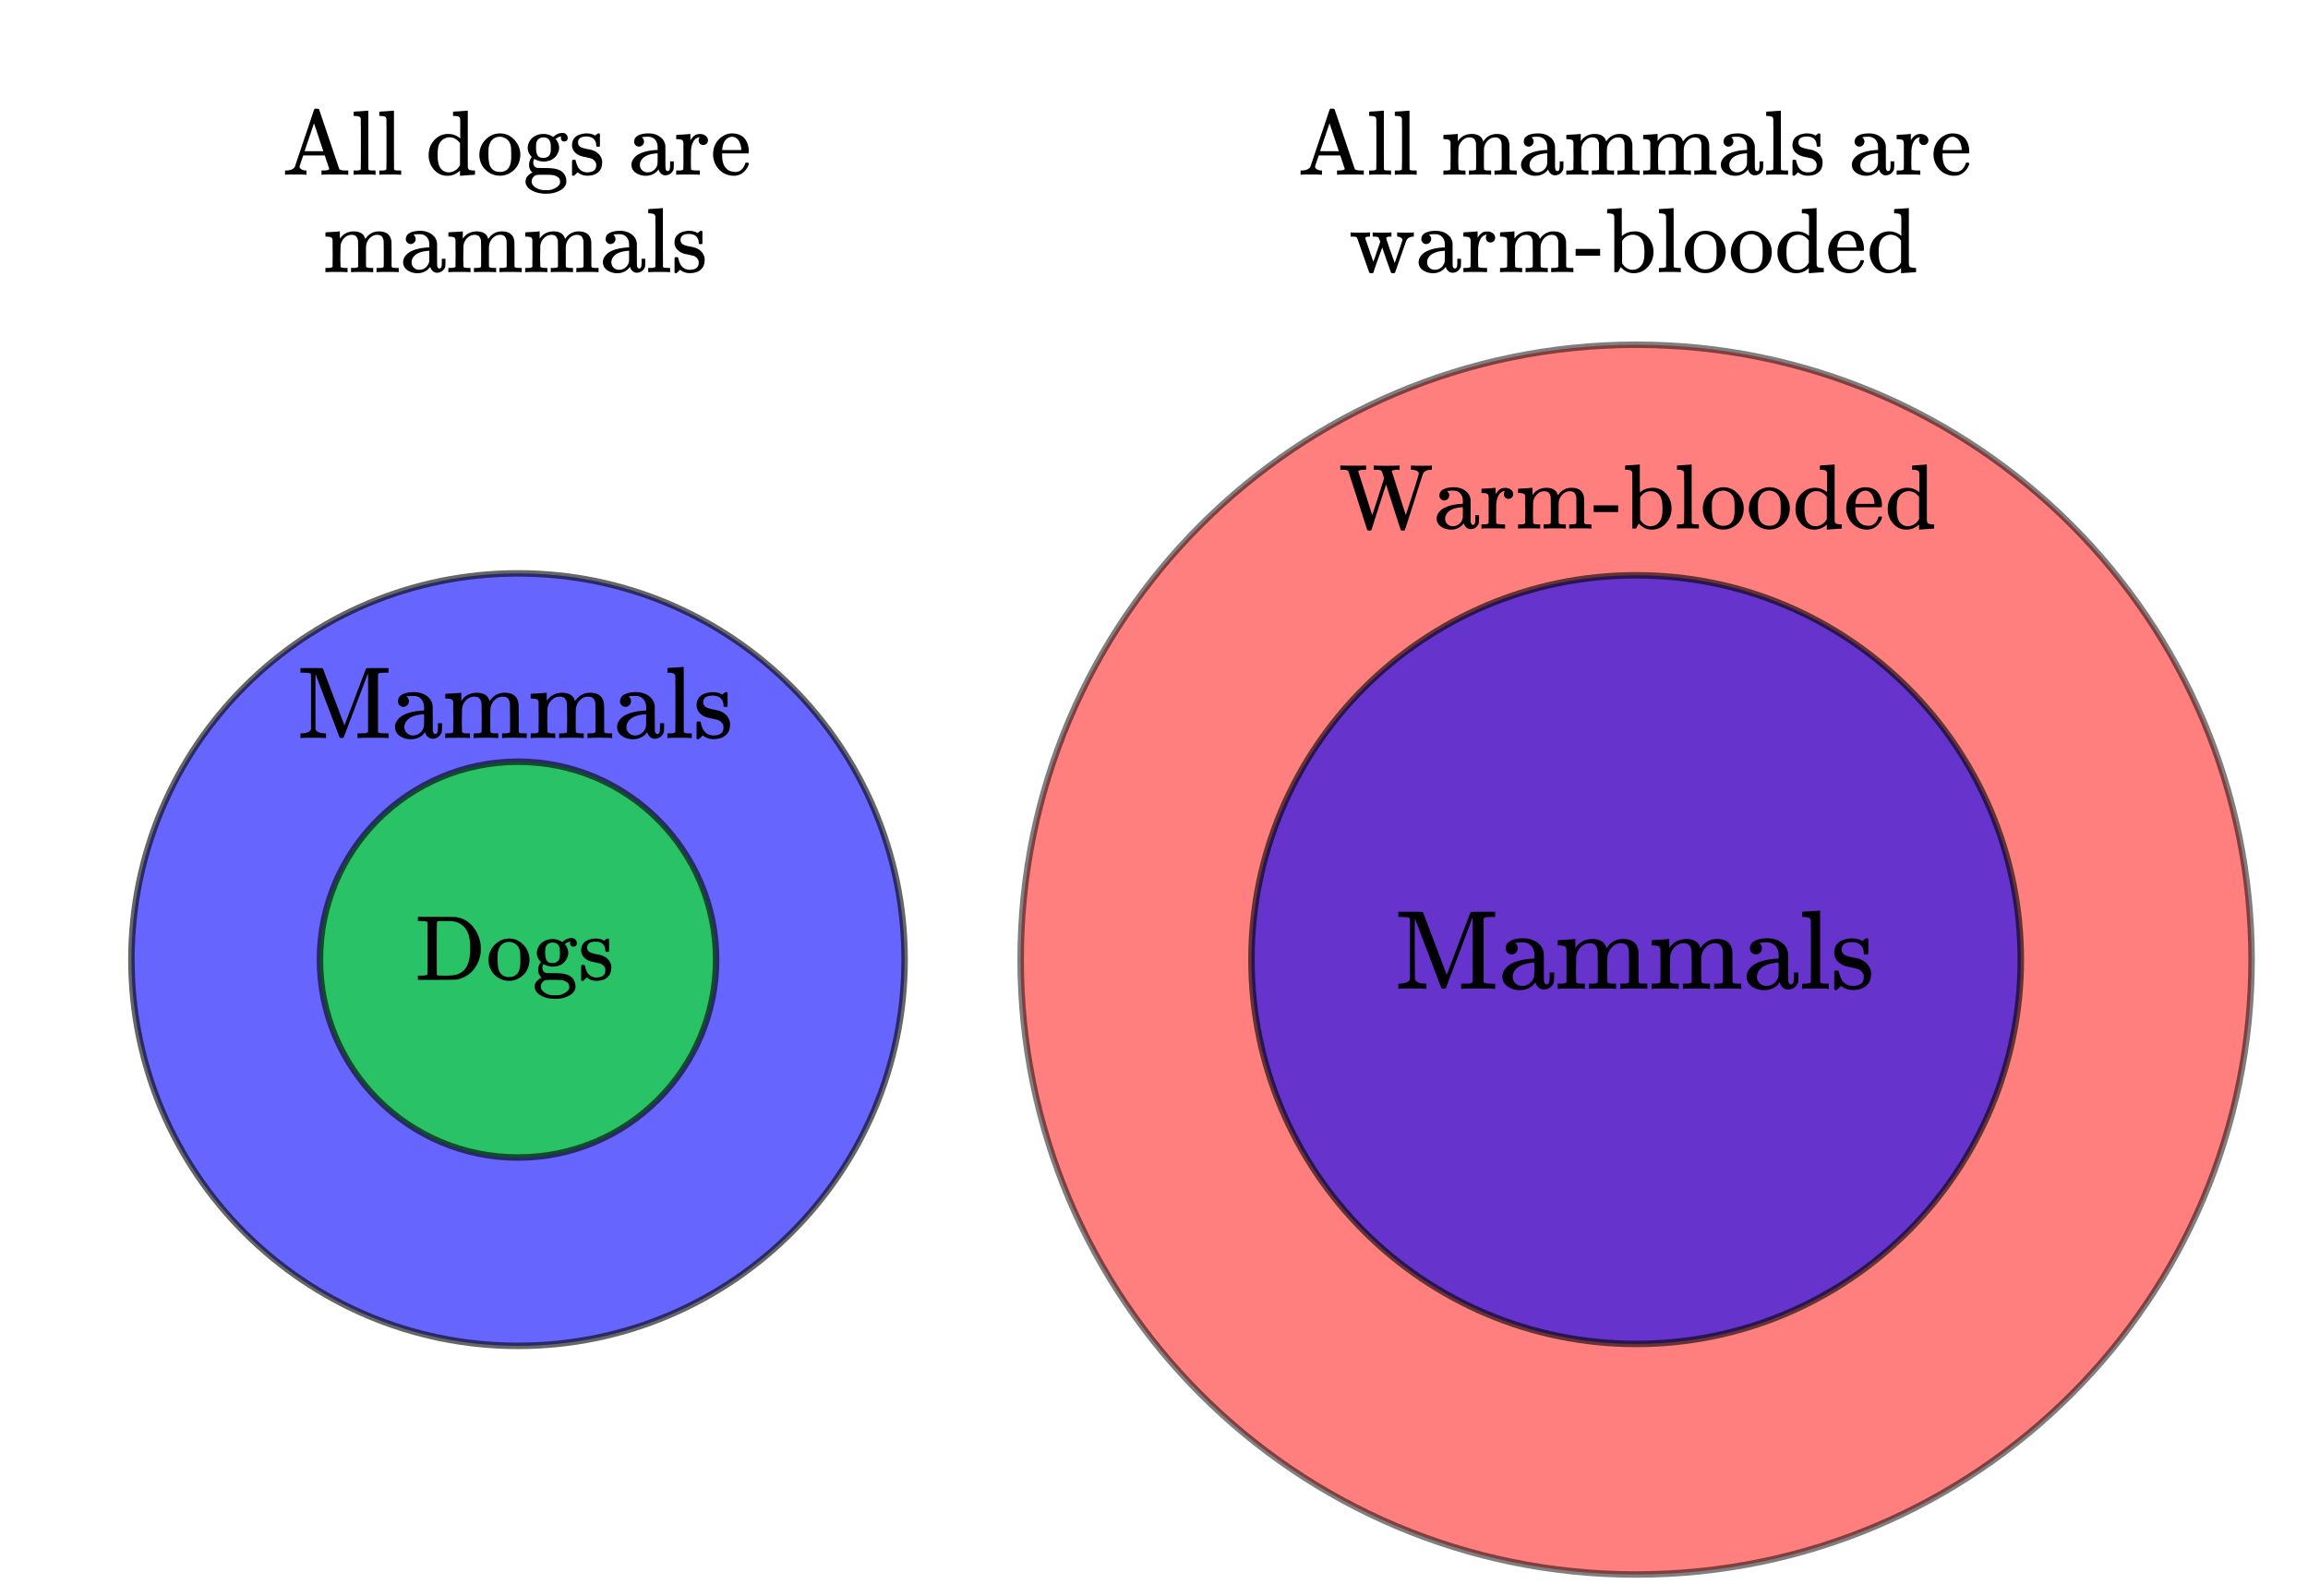 <svg xmlns="http://www.w3.org/2000/svg" width="450" height="311.25" viewBox="0 0 450 311"><path fill="#fff" d="M0 0h450v311H0z"/><path d="M439 187c0 66.223-53.727 119.902-120 119.902S199 253.222 199 187c0-66.223 53.727-119.902 120-119.902S439 120.778 439 187zm0 0" fill="red" fill-opacity=".502"/><path d="M439.633 187c0 66.484-54.098 120.535-120.633 120.535S198.367 253.485 198.367 187c0-66.484 54.098-120.535 120.633-120.535S439.633 120.515 439.633 187zm-1.266 0c0-65.957-53.355-119.27-119.367-119.27S199.633 121.043 199.633 187 252.988 306.27 319 306.27 438.367 252.957 438.367 187zm0 0" fill-opacity=".502"/><path d="M394 187c0 41.387-33.578 74.941-75 74.941S244 228.387 244 187s33.578-74.941 75-74.941 75 33.554 75 74.941zm0 0" fill="#00f" fill-opacity=".6"/><path d="M394.633 187c0 41.648-33.95 75.574-75.633 75.574-41.684 0-75.633-33.926-75.633-75.574 0-41.648 33.95-75.574 75.633-75.574 41.684 0 75.633 33.926 75.633 75.574zm-1.266 0c0-41.125-33.207-74.309-74.367-74.309-41.16 0-74.367 33.184-74.367 74.309S277.84 261.309 319 261.309c41.16 0 74.367-33.184 74.367-74.309zm0 0" fill-opacity=".6"/><path d="M176.375 187c0 41.594-33.746 75.316-75.375 75.316S25.625 228.594 25.625 187 59.371 111.684 101 111.684s75.375 33.722 75.375 75.316zm0 0" fill="#00f" fill-opacity=".6"/><path d="M177.008 187c0 41.855-34.117 75.95-76.008 75.95-41.89 0-76.008-34.095-76.008-75.95 0-41.855 34.117-75.95 76.008-75.95 41.89 0 76.008 34.095 76.008 75.95zm-1.266 0c0-41.332-33.375-74.684-74.742-74.684-41.367 0-74.742 33.352-74.742 74.684S59.633 261.684 101 261.684c41.367 0 74.742-33.352 74.742-74.684zm0 0" fill-opacity=".6"/><path d="M139.625 187c0 21.316-17.293 38.594-38.625 38.594S62.375 208.316 62.375 187c0-21.316 17.293-38.594 38.625-38.594s38.625 17.278 38.625 38.594zm0 0" fill="#0f0" fill-opacity=".6"/><path d="M140.258 187c0 21.578-17.664 39.227-39.258 39.227S61.742 208.578 61.742 187c0-21.578 17.664-39.227 39.258-39.227s39.258 17.649 39.258 39.227zm-1.266 0c0-21.05-16.922-37.96-37.992-37.96-21.07 0-37.992 16.91-37.992 37.96S79.93 224.96 101 224.96c21.07 0 37.992-16.91 37.992-37.96zm0 0" fill-opacity=".6"/><path d="M83.344 179.746v10.11c-.125.109-.235.187-.36.218-.109.016-.406.031-.906.047h-.594v.828h3.625c2.407-.015 3.688-.031 3.844-.047 1.297-.218 2.375-.812 3.234-1.78.844-.97 1.36-2.11 1.532-3.454.015-.234.031-.5.031-.766 0-.28-.016-.53-.031-.78-.172-1.313-.656-2.47-1.453-3.47s-1.782-1.625-2.97-1.875a3.281 3.281 0 0 0-.75-.093c-.25-.016-1.39-.016-3.437-.032h-3.625v.828h.594c.5.016.797.032.906.047.125.032.235.11.36.22zm4.765-.25a3.85 3.85 0 0 1 1.766.61c.922.624 1.484 1.593 1.672 2.89.094.422.125 1.047.125 1.875 0 2.125-.469 3.594-1.406 4.375-.422.344-.86.578-1.313.688-.453.125-1.062.187-1.844.187-1.046 0-1.625-.016-1.718-.031-.125-.031-.188-.094-.22-.203 0-.032-.015-1.75-.015-5.125 0-3.36.016-5.078.063-5.125.031-.078.125-.125.281-.14h.734c.204-.017.391-.017.563-.017.172 0 .36 0 .562.016h.516zm7.141 7.594c0 .937.281 1.781.844 2.5.578.719 1.297 1.203 2.203 1.437.281.063.594.11.953.11.344 0 .656-.047.938-.11a4.186 4.186 0 0 0 1.937-1.125 3.845 3.845 0 0 0 1.016-1.984c.062-.313.093-.594.093-.844 0-1.187-.421-2.203-1.265-3.047-.766-.765-1.672-1.14-2.719-1.14-.11 0-.25.015-.453.031-.969.125-1.797.578-2.5 1.36-.688.78-1.047 1.734-1.047 2.812zm4.328-3.516c.984.203 1.578.797 1.781 1.735.063.28.094.812.094 1.593v.578c0 1.954-.734 2.922-2.203 2.922-.875 0-1.5-.359-1.89-1.093-.235-.485-.344-1.282-.344-2.422 0-.563.015-.938.03-1.157.141-.968.548-1.625 1.22-1.968a2.47 2.47 0 0 1 1.015-.219c.14 0 .235.016.297.031zm10.078.016l-.203-.125a3.25 3.25 0 0 0-1.703-.469c-.563 0-1.078.11-1.531.344-.453.219-.813.515-1.063.89-.328.47-.484.954-.484 1.47 0 .655.266 1.25.797 1.78-.36.47-.531.97-.531 1.532 0 .625.218 1.14.656 1.5l-.203.11c-.204.093-.391.233-.579.421a1.642 1.642 0 0 0-.562 1.25c0 .187.016.312.047.39.156.579.625 1.063 1.36 1.422.734.36 1.593.547 2.577.547 1 0 1.844-.187 2.563-.547.734-.359 1.203-.843 1.36-1.421.03-.079.046-.22.046-.438 0-.703-.234-1.297-.703-1.766-.422-.39-1-.625-1.734-.734-.282-.062-.938-.094-1.938-.11-.766-.015-1.187-.015-1.297-.03a.685.685 0 0 1-.312-.11c-.313-.203-.469-.516-.469-.937 0-.22.063-.454.203-.688.61.328 1.203.5 1.781.5 1.157 0 2-.406 2.579-1.234.312-.469.484-.953.484-1.438 0-.578-.203-1.125-.594-1.61-.031-.03-.047-.062-.078-.093 0-.016.047-.062.14-.125.25-.187.516-.312.797-.36.063-.015.11-.015.157-.03v.015c0 .016-.016.047-.016.047-.062.094-.078.219-.047.39.063.36.281.532.656.532.204 0 .36-.063.47-.172a.636.636 0 0 0 .187-.469c0-.312-.094-.547-.297-.75a.965.965 0 0 0-.719-.281c-.672 0-1.266.266-1.797.797zm-3.36 2.11c0-.423.016-.72.048-.923.062-.343.219-.609.469-.812.25-.188.546-.297.906-.297.781 0 1.25.375 1.406 1.11.031.202.047.5.047.921 0 .406-.016.703-.047.89a1.28 1.28 0 0 1-.453.782c-.25.203-.563.297-.938.297-.562 0-.937-.156-1.14-.5-.203-.328-.297-.828-.297-1.469zm4.188 5.671c.344.203.5.516.5.922 0 .156 0 .266-.03.328-.079.281-.298.531-.641.766a3.287 3.287 0 0 1-1.172.5c-.22.047-.516.062-.907.062-.39 0-.703-.015-.921-.062a3.263 3.263 0 0 1-1.172-.485c-.329-.234-.547-.484-.641-.765-.031-.11-.063-.219-.063-.36 0-.25.079-.484.22-.718.14-.22.327-.391.562-.5.156-.079.64-.11 1.437-.11h.531c.61 0 1.079.031 1.407.078.328.047.625.157.89.344zm5.657-7.875c.593 0 1.046.156 1.39.469.328.312.5.75.5 1.297 0 .062.031.14.11.218h.5l.109-.109v-2.375a.326.326 0 0 0-.234-.11h-.141a3.66 3.66 0 0 0-.406.298l-.156.125-.266-.141a2.904 2.904 0 0 0-1.266-.266c-.234-.03-.375-.03-.422 0-1.703.172-2.546.938-2.546 2.328 0 .125 0 .22.015.266.14.734.594 1.297 1.39 1.672.235.125.688.25 1.36.375.375.094.672.156.875.203.313.094.563.25.75.484.219.22.328.5.328.844 0 .938-.578 1.406-1.75 1.406-.734 0-1.328-.312-1.75-.921a5.056 5.056 0 0 1-.469-1.235c-.03-.14-.062-.234-.093-.25-.031-.031-.125-.047-.281-.047-.172 0-.266.016-.282.016-.047.031-.078.11-.078.219-.016.125-.016.578-.016 1.36v1.421c.079.062.157.11.235.11h.14l.204-.188c.078-.063.14-.125.218-.203l.157-.157.14-.125c.531.438 1.156.657 1.875.657 1.297 0 2.188-.453 2.656-1.344.157-.36.25-.766.25-1.234 0-.22-.015-.36-.015-.438-.219-.828-.703-1.422-1.469-1.781-.25-.14-.719-.281-1.406-.39-.547-.11-.953-.235-1.219-.36a1.063 1.063 0 0 1-.562-.625 1.027 1.027 0 0 1-.032-.297c0-.781.547-1.172 1.657-1.172zm0 0M60.64 131.363v10.719l-.062.125c-.203.39-.75.625-1.656.672h-.344v.922h.156c.172-.047.953-.063 2.344-.063 1.36 0 2.125.016 2.297.063h.188v-.922h-.344c-.969-.047-1.532-.313-1.703-.797l-.016-5.406v-3.735c0-.609 0-1.015.016-1.265v-.36l4.687 12.344c.047.078.188.125.406.125.204 0 .344-.047.391-.125.063-.094 1.64-4.265 4.75-12.5l.016.375v11.047c-.141.125-.266.219-.391.234-.125.032-.469.047-1.016.063h-.656v.922h.219c.219-.047 1.14-.063 2.797-.063 1.656 0 2.594.016 2.812.063h.219v-.922h-.672c-.547-.016-.89-.031-1.031-.063-.14-.015-.25-.109-.344-.234v-11.219a.54.54 0 0 1 .344-.25c.14-.015.484-.047 1.031-.062h.672v-.906h-2.125c-1.406 0-2.125.015-2.188.046-.03.047-.062.079-.078.11-.015.015-.234.547-.64 1.625a1360.172 1360.172 0 0 1-3.563 9.39 8789.093 8789.093 0 0 1-4.172-11.015l-.109-.11c-.047-.03-.781-.046-2.172-.046h-2.125v.906h.656c.547.015.891.047 1.016.062.125.032.25.11.39.25zm18.016 6.344c.297 0 .563-.11.766-.328.203-.219.312-.469.312-.766 0-.375-.156-.672-.453-.875 0-.11.453-.156 1.344-.156.5 0 .906.125 1.25.375.328.25.563.61.688 1.047.093.203.124.547.124 1v.437h-.28c-1.407.079-2.579.329-3.485.735a3.747 3.747 0 0 0-1.14.765c-.516.516-.766 1.094-.766 1.72 0 .25.046.5.156.765.187.469.547.86 1.094 1.156.546.297 1.171.438 1.859.438.875 0 1.625-.266 2.281-.813.063-.062.14-.156.266-.297.125-.14.203-.234.234-.265v.078c.094.328.266.609.531.843.266.235.563.36.891.36.438 0 .828-.125 1.14-.375.329-.25.548-.563.657-.938.031-.078.047-.406.063-.937v-.781h-.797v.718c0 .578-.047.953-.125 1.11-.079.187-.204.28-.375.28-.188 0-.329-.093-.407-.28-.062-.125-.093-.297-.109-.516v-2.281c0-1.297-.016-2.063-.016-2.297 0-.234-.046-.438-.109-.625-.203-.64-.625-1.172-1.266-1.563-.656-.406-1.421-.609-2.296-.609-.75 0-1.376.11-1.907.313-.515.187-.86.468-1.031.828-.11.25-.156.453-.156.64 0 .297.094.547.297.766a.993.993 0 0 0 .765.328zm4.031 2.594c-.015.781-.03 1.219-.062 1.312-.11.469-.36.875-.75 1.188a2.066 2.066 0 0 1-1.36.484c-.468 0-.859-.156-1.187-.469a1.533 1.533 0 0 1-.484-1.14c0-.328.078-.625.219-.89.515-.97 1.687-1.5 3.5-1.626.03-.015.062-.015.109-.015.016 0 .016.375.016 1.156zm7.391 2.297v-.47c0-.14-.016-.296-.016-.468 0-.172-.015-.375-.015-.594v-.625c0-.328.016-.656.016-1.015 0-.36.015-.656.015-.89v-.376c.078-.703.344-1.297.813-1.765.453-.454.984-.672 1.578-.672.437 0 .75.093.953.28.203.204.36.517.453.938.016.11.031 1.063.047 2.86 0 1.812-.016 2.734-.031 2.765 0 .204-.344.313-1.063.313h-.469v.922h.157c.171-.047.921-.063 2.234-.063 1.328 0 2.078.016 2.25.063h.156v-.922h-.594c-.53 0-.843-.094-.953-.281v-.11-.36c-.015-.14-.015-.296-.015-.468v-2.234c0-.36 0-.656.015-.89v-.376c.079-.703.36-1.297.829-1.765.453-.454.984-.672 1.578-.672.421 0 .75.093.953.28.203.204.36.517.453.938 0 .11.016 1.063.031 2.86 0 1.812 0 2.734-.016 2.765 0 .204-.359.313-1.062.313h-.484v.922h.171c.172-.047.907-.063 2.235-.063 1.312 0 2.062.016 2.234.063h.172v-.922h-.328c-.375 0-.703-.016-.984-.063a.362.362 0 0 1-.235-.218c-.015-.032-.015-.891-.015-2.594 0-1.766-.016-2.688-.032-2.781-.156-1.516-1.062-2.266-2.734-2.266-.906 0-1.703.328-2.375.969-.047.031-.219.25-.547.656l-.031-.11c-.297-.968-1.094-1.468-2.39-1.515-1.313 0-2.344.516-3.063 1.547l-.016.016c-.016 0-.016-.25-.016-.766v-.797h-.062c-.016 0-.094.016-.219.016-.14.015-.328.03-.578.062-.266.016-.5.031-.719.047-.25.016-.484.031-.734.031-.25.016-.438.032-.578.047l-.188.016c-.03 0-.046.156-.046.469v.453h.359c.437.03.734.078.89.172.157.093.25.25.297.515v1.625c.016.469.016.922.016 1.328v.828c0 .297 0 .547-.016.782v1.25c-.109.187-.421.28-.953.28h-.594v.923h.157c.172-.047.922-.063 2.25-.063 1.312 0 2.062.016 2.234.063h.156v-.922h-.593c-.516 0-.829-.094-.938-.281zm16.656 0v-.47c0-.14-.015-.296-.015-.468 0-.172-.016-.375-.016-.594v-.625c0-.328.016-.656.016-1.015 0-.36.015-.656.015-.89v-.376c.079-.703.344-1.297.813-1.765.453-.454.984-.672 1.578-.672.438 0 .75.093.953.28.203.204.36.517.453.938.016.11.031 1.063.047 2.86 0 1.812-.016 2.734-.031 2.765 0 .204-.344.313-1.063.313h-.468v.922h.156c.172-.047.922-.063 2.234-.063 1.328 0 2.078.016 2.25.063h.156v-.922h-.593c-.531 0-.844-.094-.953-.281v-.11-.36c-.016-.14-.016-.296-.016-.468v-2.234c0-.36 0-.656.016-.89v-.376c.078-.703.359-1.297.828-1.765.453-.454.984-.672 1.578-.672.422 0 .75.093.953.28.203.204.36.517.453.938 0 .11.016 1.063.031 2.86 0 1.812 0 2.734-.015 2.765 0 .204-.36.313-1.063.313h-.484v.922h.172c.172-.047.906-.063 2.234-.063 1.313 0 2.063.016 2.234.063h.172v-.922h-.328c-.375 0-.703-.016-.984-.063a.362.362 0 0 1-.234-.218c-.016-.032-.016-.891-.016-2.594 0-1.766-.016-2.688-.031-2.781-.157-1.516-1.063-2.266-2.735-2.266-.906 0-1.703.328-2.375.969-.047.031-.219.25-.547.656l-.03-.11c-.298-.968-1.095-1.468-2.391-1.515-1.313 0-2.344.516-3.063 1.547l-.016.016c-.015 0-.015-.25-.015-.766v-.797h-.063c-.015 0-.094.016-.219.016-.14.015-.328.03-.578.062-.265.016-.5.031-.718.047-.25.016-.485.031-.735.031-.25.016-.437.032-.578.047l-.187.016c-.032 0-.047.156-.047.469v.453h.36c.437.03.734.078.89.172.156.093.25.25.297.515v1.625c.015.469.015.922.015 1.328v.828c0 .297 0 .547-.015.782v1.25c-.11.187-.422.28-.954.28h-.593v.923h.156c.172-.047.922-.063 2.25-.063 1.313 0 2.063.016 2.234.063h.157v-.922h-.594c-.516 0-.828-.094-.938-.281zm15.22-4.891c.296 0 .562-.11.765-.328.203-.219.312-.469.312-.766 0-.375-.156-.672-.453-.875 0-.11.453-.156 1.344-.156.5 0 .906.125 1.25.375.328.25.562.61.687 1.047.094.203.125.547.125 1v.437h-.28c-1.407.079-2.579.329-3.485.735a3.747 3.747 0 0 0-1.14.765c-.516.516-.766 1.094-.766 1.72 0 .25.046.5.156.765.187.469.547.86 1.094 1.156.546.297 1.171.438 1.859.438.875 0 1.625-.266 2.281-.813.063-.062.14-.156.266-.297.125-.14.203-.234.234-.265v.078c.094.328.266.609.531.843.266.235.563.36.891.36.438 0 .828-.125 1.14-.375.329-.25.548-.563.657-.938.031-.078.047-.406.062-.937v-.781h-.797v.718c0 .578-.046.953-.125 1.11-.078.187-.203.28-.375.28-.187 0-.328-.093-.406-.28-.062-.125-.094-.297-.11-.516v-2.281c0-1.297-.015-2.063-.015-2.297 0-.234-.047-.438-.11-.625-.202-.64-.624-1.172-1.265-1.563-.656-.406-1.422-.609-2.297-.609-.75 0-1.375.11-1.906.313-.516.187-.86.468-1.031.828-.11.25-.156.453-.156.64 0 .297.093.547.296.766a.993.993 0 0 0 .766.328zm4.03 2.594c-.015.781-.03 1.219-.062 1.312-.11.469-.36.875-.75 1.188a2.066 2.066 0 0 1-1.36.484c-.468 0-.859-.156-1.187-.469a1.533 1.533 0 0 1-.484-1.14c0-.328.078-.625.218-.89.516-.97 1.688-1.5 3.5-1.626.032-.015.063-.015.11-.015.015 0 .015.375.015 1.156zm4.47 2.578h-.329v.922h.172c.172-.047.906-.063 2.219-.063 1.218 0 1.953.016 2.187.063h.172v-.922h-.328c-.375 0-.703-.016-.984-.063a.45.45 0 0 1-.235-.218c-.016-.032-.016-2.157-.016-6.375v-6.297h-.062c-.016 0-.094 0-.219.015-.14.016-.328.032-.61.047l-.733.047-.735.047c-.25.016-.453.016-.578.031l-.203.032c-.031 0-.047.14-.047.453v.453h.36c.437.031.734.094.89.172.156.093.25.265.297.515v1.204c.016.374.016.78.016 1.218v6.297c0 .313 0 .61-.016.86V142.597c-.11.187-.422.28-.938.28zm8.5-7.36c.655 0 1.171.172 1.546.516.375.344.563.828.563 1.438 0 .093.03.172.109.25h.562l.125-.125v-2.641a.385.385 0 0 0-.265-.125h-.156c-.125.094-.266.203-.438.344l-.188.14-.296-.156c-.391-.203-.86-.297-1.407-.297-.265-.031-.422-.031-.468 0-1.891.188-2.828 1.047-2.828 2.578 0 .141.015.25.03.297.141.828.657 1.453 1.532 1.86.266.14.781.28 1.516.422.422.093.734.171.968.218.344.11.625.282.844.547.234.235.36.547.36.938 0 1.03-.657 1.562-1.954 1.562-.812 0-1.468-.344-1.937-1.031a4.65 4.65 0 0 1-.516-1.375c-.047-.156-.078-.25-.11-.281-.03-.032-.14-.032-.312-.032-.187 0-.297 0-.312.016-.063.031-.094.11-.094.234-.016.141-.016.641-.016 1.5v1.579a.33.33 0 0 0 .266.125h.156l.22-.204c.077-.062.155-.14.25-.218l.171-.172.156-.14a3.259 3.259 0 0 0 2.078.718c1.453 0 2.422-.5 2.953-1.484.188-.407.282-.86.282-1.375 0-.25-.016-.407-.031-.485-.235-.922-.782-1.578-1.61-1.984-.281-.156-.812-.297-1.562-.438-.61-.125-1.078-.25-1.36-.39a1.23 1.23 0 0 1-.625-.688c-.031-.047-.047-.172-.047-.344 0-.859.625-1.296 1.844-1.296zm0 0M274.906 179.012v11.797l-.062.125c-.219.453-.828.687-1.828.75h-.375v1.015h.171c.188-.047 1.047-.062 2.579-.062 1.5 0 2.343.015 2.53.062h.188v-1.015h-.359c-1.078-.063-1.703-.344-1.875-.875l-.031-5.938v-4.125c0-.656.015-1.11.031-1.375v-.406l5.14 13.578c.063.094.204.14.454.14.234 0 .375-.046.437-.14.047-.094 1.797-4.688 5.203-13.75l.032.422v12.14c-.157.141-.297.235-.438.266-.14.031-.5.047-1.11.063h-.718v1.015h.234c.235-.047 1.266-.062 3.079-.062 1.828 0 2.859.015 3.093.062h.235v-1.015h-.72c-.608-.016-.983-.032-1.14-.063a.658.658 0 0 1-.39-.266v-12.343a.658.658 0 0 1 .39-.266c.156-.031.531-.047 1.14-.062h.72v-1.016h-2.329c-1.546 0-2.343.031-2.406.062-.047.047-.062.094-.078.11-.031.015-.265.61-.703 1.797-1.172 3.078-2.469 6.515-3.922 10.328-3.047-8.016-4.578-12.063-4.594-12.125l-.109-.11c-.063-.03-.86-.062-2.406-.062h-2.328v1.016h.718c.61.015.97.03 1.11.062.14.031.281.125.437.266zm19.813 6.968c.344 0 .625-.109.86-.343.218-.235.327-.516.327-.844 0-.422-.156-.734-.484-.969 0-.11.5-.172 1.484-.172.531 0 1 .141 1.36.422.375.281.625.656.765 1.14.094.235.14.61.14 1.11v.485h-.312c-1.546.078-2.828.359-3.828.812-.5.219-.922.5-1.25.828-.578.578-.86 1.203-.86 1.89 0 .282.063.563.173.845.203.53.61.953 1.219 1.28a4.35 4.35 0 0 0 2.046.485c.954 0 1.782-.312 2.5-.906.063-.063.157-.172.282-.328.14-.156.218-.25.265-.297v.094c.11.36.297.672.594.937.281.25.61.375.969.375.484 0 .906-.125 1.265-.406.344-.266.594-.61.72-1.016.03-.109.046-.453.062-1.03v-.86h-.875v.797c0 .625-.047 1.03-.141 1.203-.078.203-.219.312-.406.312-.203 0-.36-.11-.438-.312-.078-.125-.125-.313-.125-.563-.015-.234-.015-1.078-.015-2.515 0-1.422 0-2.266-.016-2.516 0-.266-.047-.5-.11-.703-.218-.703-.687-1.266-1.406-1.719-.703-.437-1.546-.656-2.515-.656-.828 0-1.516.11-2.094.328-.563.219-.953.531-1.14.922-.126.265-.173.5-.173.703 0 .328.11.61.329.844.218.234.5.343.828.343zm4.453 2.875c-.016.86-.047 1.344-.063 1.454-.14.5-.406.937-.828 1.296-.422.344-.922.516-1.515.516-.516 0-.938-.156-1.297-.5-.344-.344-.531-.75-.531-1.25 0-.375.093-.703.25-1 .562-1.047 1.843-1.64 3.843-1.781.031-.016.078-.016.11-.016.015 0 .03.422.03 1.281zm8.14 2.532v-.532c0-.14 0-.312-.015-.515 0-.188-.016-.406-.016-.64v-.704c0-.344.016-.719.016-1.11.015-.406.015-.734.015-.984v-.406c.079-.781.391-1.422.891-1.937.5-.5 1.078-.75 1.75-.75.469 0 .813.109 1.047.328.219.203.39.547.484 1.015.016.125.032 1.172.047 3.141 0 2 0 3.016-.015 3.047 0 .234-.391.344-1.172.344h-.531v1.015H310c.188-.047 1-.062 2.453-.062 1.453 0 2.281.015 2.469.062h.172v-1.015h-.656c-.579 0-.922-.094-1.032-.297v-.14c0-.095 0-.235-.015-.392 0-.14-.016-.312-.016-.515v-2.453c0-.407.016-.735.016-.985.015-.25.015-.39.015-.406.078-.781.39-1.422.906-1.937.485-.5 1.079-.75 1.735-.75.469 0 .812.109 1.047.328.219.203.39.547.484 1.015.016.125.031 1.172.047 3.141 0 2 0 3.016-.016 3.047 0 .234-.39.344-1.171.344h-.532v1.015h.188c.187-.047 1-.062 2.453-.062 1.453 0 2.281.015 2.469.062h.171v-1.015h-.343c-.422 0-.766-.016-1.078-.063a.49.49 0 0 1-.266-.234c-.016-.032-.031-.985-.031-2.875 0-1.922 0-2.953-.016-3.047-.172-1.656-1.187-2.485-3.015-2.485-1 0-1.875.344-2.61 1.047-.047.047-.25.282-.594.735l-.046-.11c-.329-1.078-1.204-1.64-2.625-1.672-1.454 0-2.579.563-3.36 1.688l-.031.016c-.016 0-.016-.266-.016-.829v-.875h-.062c-.016 0-.094 0-.25.016-.14.016-.36.031-.64.063-.282.015-.532.03-.782.046-.266.016-.531.032-.813.047-.265.016-.484.032-.625.047l-.218.016c-.032 0-.047.172-.047.5v.515h.406c.484.032.797.094.969.188.172.094.281.281.328.562v1.797c.015.516.015 1 .015 1.453v.922c0 .313 0 .594-.015.86v1.375c-.125.203-.469.297-1.047.297h-.656v1.015h.172c.203-.047 1.015-.062 2.468-.062 1.454 0 2.282.015 2.47.062H309v-1.015h-.656c-.578 0-.922-.094-1.031-.297zm18.313 0v-.532c0-.14 0-.312-.016-.515 0-.188-.015-.406-.015-.64v-.704c0-.344.015-.719.015-1.11.016-.406.016-.734.016-.984v-.406c.078-.781.39-1.422.89-1.937.5-.5 1.079-.75 1.75-.75.47 0 .813.109 1.048.328.218.203.39.547.484 1.015.015.125.031 1.172.047 3.141 0 2 0 3.016-.016 3.047 0 .234-.39.344-1.172.344h-.531v1.015h.188c.187-.047 1-.062 2.453-.062 1.453 0 2.28.015 2.468.062h.172v-1.015h-.656c-.578 0-.922-.094-1.031-.297v-.14c0-.095 0-.235-.016-.392 0-.14-.015-.312-.015-.515v-2.453c0-.407.015-.735.015-.985.016-.25.016-.39.016-.406.078-.781.39-1.422.906-1.937.484-.5 1.078-.75 1.734-.75.47 0 .813.109 1.047.328.219.203.39.547.485 1.015.015.125.03 1.172.046 3.141 0 2 0 3.016-.015 3.047 0 .234-.39.344-1.172.344h-.531v1.015h.187c.188-.047 1-.062 2.453-.062 1.454 0 2.282.015 2.47.062h.171v-1.015h-.344c-.422 0-.765-.016-1.078-.063a.49.49 0 0 1-.265-.234c-.016-.032-.032-.985-.032-2.875 0-1.922 0-2.953-.015-3.047-.172-1.656-1.188-2.485-3.016-2.485-1 0-1.875.344-2.61 1.047-.046.047-.25.282-.593.735l-.047-.11c-.328-1.078-1.203-1.64-2.625-1.672-1.453 0-2.578.563-3.36 1.688l-.03.016c-.016 0-.016-.266-.016-.829v-.875h-.063c-.015 0-.094 0-.25.016-.14.016-.36.031-.64.063-.282.015-.532.03-.782.046-.265.016-.53.032-.812.047-.266.016-.485.032-.625.047l-.219.016c-.031 0-.047.172-.047.5v.515h.406c.485.032.797.094.97.188.171.094.28.281.327.562v1.797c.016.516.016 1 .016 1.453v.922c0 .313 0 .594-.016.86v1.375c-.125.203-.468.297-1.046.297h-.657v1.015h.172c.203-.047 1.016-.062 2.469-.062 1.453 0 2.281.015 2.469.062h.171v-1.015h-.656c-.578 0-.922-.094-1.031-.297zm16.719-5.407c.344 0 .625-.109.86-.343.218-.235.327-.516.327-.844 0-.422-.156-.734-.484-.969 0-.11.5-.172 1.484-.172.531 0 1 .141 1.36.422.375.281.625.656.765 1.14.094.235.14.61.14 1.11v.485h-.312c-1.546.078-2.828.359-3.828.812-.5.219-.922.5-1.25.828-.578.578-.86 1.203-.86 1.89 0 .282.063.563.173.845.203.53.61.953 1.219 1.28a4.35 4.35 0 0 0 2.046.485c.954 0 1.782-.312 2.5-.906.063-.063.157-.172.282-.328.14-.156.218-.25.265-.297v.094c.11.36.297.672.594.937.281.25.61.375.969.375.484 0 .906-.125 1.265-.406.344-.266.594-.61.72-1.016.03-.109.046-.453.062-1.03v-.86h-.875v.797c0 .625-.047 1.03-.141 1.203-.078.203-.219.312-.406.312-.203 0-.36-.11-.438-.312-.078-.125-.125-.313-.125-.563-.015-.234-.015-1.078-.015-2.515 0-1.422 0-2.266-.016-2.516 0-.266-.047-.5-.11-.703-.218-.703-.687-1.266-1.406-1.719-.703-.437-1.546-.656-2.515-.656-.828 0-1.516.11-2.094.328-.563.219-.953.531-1.14.922-.126.265-.173.5-.173.703 0 .328.11.61.329.844.218.234.5.343.828.343zm4.453 2.875c-.016.86-.047 1.344-.063 1.454-.14.5-.406.937-.828 1.296-.422.344-.922.516-1.515.516-.516 0-.938-.156-1.297-.5-.344-.344-.531-.75-.531-1.25 0-.375.093-.703.25-1 .562-1.047 1.843-1.64 3.843-1.781.031-.016.078-.016.11-.016.015 0 .03.422.03 1.281zm4.922 2.829h-.344v1.015h.172c.187-.047 1-.062 2.437-.062 1.36 0 2.157.015 2.422.062h.172v-1.015h-.344c-.406 0-.765-.016-1.078-.063a.49.49 0 0 1-.265-.234c-.016-.032-.016-2.375-.016-7.032v-6.921h-.078c-.016 0-.094 0-.235.015-.156.016-.375.031-.656.063-.297.015-.578.031-.828.047l-.812.046c-.266.016-.485.032-.641.047l-.219.016c-.015 0-.031.172-.031.516v.5h.39c.485.03.813.093.985.187.156.094.266.281.313.563v.375c0 .234 0 .546.015.953v9.203c-.015.281-.015.531-.015.734v.688c-.11.203-.47.297-1.032.297zm9.375-8.094c.719 0 1.281.187 1.687.578.406.375.61.906.61 1.578 0 .094.046.172.14.266h.61l.14-.14v-2.892c-.094-.093-.187-.14-.297-.14h-.171c-.125.094-.297.219-.485.375l-.187.156-.344-.172c-.438-.219-.953-.328-1.531-.328-.297-.031-.47-.031-.532 0-2.062.203-3.109 1.14-3.109 2.828 0 .172.016.281.031.328.156.922.719 1.594 1.688 2.047.297.156.86.313 1.672.469.453.094.812.187 1.062.234.375.125.688.328.922.594.266.266.39.61.39 1.047 0 1.14-.702 1.703-2.124 1.703-.907 0-1.625-.375-2.141-1.11a4.988 4.988 0 0 1-.563-1.53c-.046-.172-.093-.266-.125-.297-.03-.032-.156-.047-.343-.047-.203 0-.328 0-.344.015-.063.032-.094.125-.11.266 0 .156-.015.703-.015 1.656v1.735c.094.093.188.14.297.14h.172l.25-.234c.078-.063.172-.14.25-.235l.203-.203.172-.156c.656.531 1.406.797 2.297.797 1.578 0 2.656-.547 3.234-1.625.203-.438.313-.953.313-1.516 0-.265-.016-.437-.032-.53-.265-1.017-.86-1.735-1.781-2.173-.313-.187-.875-.344-1.719-.484-.672-.14-1.172-.281-1.5-.438a1.31 1.31 0 0 1-.672-.765c-.03-.047-.046-.172-.046-.36 0-.953.671-1.437 2.03-1.437zm0 0M275.266 90.652h-.172v.828h.203c.687.032 1.125.22 1.312.563a.168.168 0 0 1 .032.11c0 .234-.844 2.952-2.547 8.171l-2.719-8.515c0-.22.422-.329 1.281-.329h.235v-.828h-.188c-.25.032-1.11.047-2.562.047-1.266 0-1.985-.015-2.157-.047h-.14v.828h.5c.547.016.89.079 1.015.22.063.062.235.546.5 1.421 0 .016-.39 1.266-1.171 3.719l-1.141 3.515-1.344-4.265c-.906-2.828-1.375-4.25-1.375-4.297 0-.078.063-.14.188-.172.187-.094.562-.14 1.109-.14h.234v-.829h-.187c-.188.016-.985.032-2.406.032-1.016 0-1.782-.016-2.282-.032h-.156v.828h.297c.469 0 .766.032.938.079.14 0 .234.078.312.187.031.047.656 1.969 1.875 5.766 1.203 3.797 1.813 5.703 1.828 5.703.047.078.172.125.375.125.25 0 .39-.031.438-.125.03-.047.203-.61.546-1.688.344-1.078.75-2.359 1.22-3.812.468-1.469.827-2.578 1.093-3.36l1.422 4.438c.937 2.922 1.422 4.406 1.453 4.422.031.094.156.125.375.125.203 0 .328-.031.39-.078.032-.032.329-.938.907-2.75a768.23 768.23 0 0 0 1.734-5.453c.594-1.829.906-2.797.938-2.875.047-.079.11-.157.203-.25.265-.266.687-.422 1.265-.454h.235v-.828h-.11c-.14.032-.687.047-1.609.047-1.25 0-1.984-.015-2.187-.047zm6.328 6.813c.265 0 .5-.11.687-.297a.944.944 0 0 0 .281-.688c0-.343-.14-.609-.39-.78 0-.11.39-.157 1.203-.157.438 0 .813.125 1.11.344.296.234.515.547.64.937.063.203.094.5.094.906v.391h-.25c-1.266.078-2.313.297-3.125.672-.406.172-.75.406-1.031.687-.47.47-.704.985-.704 1.547 0 .22.047.453.141.688.172.422.5.765 1 1.031a3.438 3.438 0 0 0 1.672.406c.781 0 1.469-.25 2.047-.75.047-.047.125-.125.234-.25.11-.125.188-.218.219-.25v.078c.078.297.25.547.484.766.235.203.5.313.797.313.39 0 .735-.11 1.031-.329.282-.234.485-.5.594-.843.016-.078.031-.36.047-.844v-.703h-.719v.64c0 .516-.031.86-.11 1-.077.172-.187.25-.343.25-.172 0-.281-.078-.36-.25-.062-.109-.093-.265-.093-.468-.016-.188-.016-.875-.016-2.063v-2.047a2.112 2.112 0 0 0-.109-.578c-.172-.578-.563-1.047-1.14-1.406-.579-.36-1.266-.531-2.063-.531-.672 0-1.235.093-1.703.265-.469.188-.781.438-.938.75-.094.22-.14.422-.14.578 0 .266.078.5.265.688a.907.907 0 0 0 .688.297zm3.625 2.328c0 .719-.016 1.11-.047 1.187-.11.422-.328.782-.672 1.063-.344.297-.75.437-1.234.437a1.5 1.5 0 0 1-1.063-.406 1.359 1.359 0 0 1-.437-1.031c0-.297.062-.578.203-.813.453-.859 1.5-1.343 3.156-1.453.016-.015.047-.015.078-.015.016 0 .016.343.016 1.031zm3.906 2.328h-.281v.828h.14c.172-.031.844-.047 2.016-.047 1.313 0 2.078.016 2.297.047h.156v-.828h-.562c-.516-.016-.829-.047-.954-.094a.302.302 0 0 1-.218-.172v-.359-.36c-.016-.14-.016-.296-.016-.468v-.484c0-.344.016-.75.016-1.22v-.702c.078-1.047.36-1.813.828-2.266.11-.078.25-.172.437-.266.25-.078.391-.093.422-.078 0 .016-.015.047-.047.094a.857.857 0 0 0-.14.5c0 .266.094.484.265.656.172.172.391.25.641.25s.469-.093.64-.265c.188-.172.266-.39.266-.657 0-.437-.234-.78-.703-1.03-.234-.126-.515-.188-.86-.188-.452 0-.812.11-1.093.328-.281.203-.531.515-.766.89v-1.234h-.046c-.016 0-.079 0-.204.016-.109.015-.28.031-.515.047-.235.015-.438.03-.625.046l-.656.032c-.22.015-.375.015-.5.031l-.188.016c-.016 0-.031.14-.031.421v.407h.328c.39.031.656.078.797.156.14.078.219.234.265.469l.016.406v3.703c0 .203 0 .39-.016.563V101.87c-.093.172-.375.25-.843.25zm9.797-.25v-.422c0-.125-.016-.265-.016-.422 0-.156-.015-.343-.015-.53v-.579c0-.281.015-.594.015-.906 0-.328.016-.594.016-.813v-.328c.062-.64.312-1.156.734-1.578.406-.406.875-.625 1.422-.625.375 0 .672.094.86.266.187.171.312.453.406.843 0 .094.015.953.031 2.578 0 1.625-.016 2.454-.016 2.485 0 .187-.328.281-.953.281h-.437v.828h.14c.157-.031.829-.047 2.016-.047 1.188 0 1.86.016 2.016.047h.156v-.828h-.547c-.469 0-.75-.078-.844-.25v-.11c0-.077 0-.187-.015-.312V99.012v-.813c.015-.203.015-.312.015-.328.063-.64.313-1.156.735-1.578.406-.406.89-.625 1.421-.625.391 0 .672.094.86.266.187.171.312.453.406.843.016.094.016.953.031 2.578 0 1.625 0 2.454-.015 2.485 0 .187-.313.281-.953.281h-.438v.828h.14c.157-.031.829-.047 2.016-.047 1.204 0 1.875.016 2.032.047h.14v-.828h-.297c-.328 0-.625-.016-.875-.047a.46.46 0 0 1-.218-.203c-.016-.031-.016-.812-.016-2.344 0-1.578-.016-2.422-.016-2.5-.14-1.359-.968-2.03-2.468-2.03-.813 0-1.532.28-2.141.858-.047.032-.203.235-.484.594l-.047-.094c-.266-.875-.969-1.328-2.14-1.359-1.188 0-2.11.453-2.75 1.375l-.017.031c-.015 0-.015-.234-.015-.687v-.719h-.063c-.015 0-.078 0-.203.016-.11.015-.281.031-.515.047-.235.015-.438.03-.641.046-.219 0-.438.016-.672.032-.219.015-.39.015-.5.031l-.187.016c-.016 0-.032.14-.032.421v.407h.329c.39.031.656.078.796.156.141.078.22.234.266.469V98.09c0 .437.016.828.016 1.203v.75c0 .25-.016.484-.016.703v1.125c-.11.172-.39.25-.86.25h-.53v.828h.14c.156-.031.828-.047 2.016-.047 1.187 0 1.859.016 2.015.047h.14v-.828h-.53c-.47 0-.75-.078-.844-.25zm11.797-2.14h4.781v-1.313h-4.781zm7.547-9.172l-.672.046c-.219 0-.39.016-.516.032l-.187.015c-.016 0-.032.141-.032.407v.421h.329c.39.032.656.079.796.157.141.078.22.234.266.453.016.047.016 1.875.016 5.5v5.36h.359l.36-.016.093-.172c.016-.016.031-.063.063-.11.03-.047.062-.125.109-.203.031-.078.078-.125.094-.172l.187-.312.125.125c.656.703 1.453 1.062 2.375 1.062 1.016 0 1.875-.343 2.563-1a4.284 4.284 0 0 0 1.265-2.468c.032-.188.047-.391.047-.625 0-1.047-.297-1.954-.86-2.672-.577-.735-1.28-1.172-2.14-1.344a3.39 3.39 0 0 0-.594-.047c-.984 0-1.796.266-2.468.828-.031.031-.063.063-.11.078 0 0-.015-.906-.015-2.734v-2.719h-.047c-.016 0-.078.016-.203.016a9.632 9.632 0 0 1-.531.047c-.25.015-.47.031-.672.047zm4.187 5.156c.735.187 1.219.656 1.469 1.422.14.437.219 1.11.219 2 0 .765-.079 1.36-.22 1.781a2.597 2.597 0 0 1-.296.594c-.438.64-1.047.968-1.813.968-.218 0-.406-.015-.562-.078-.563-.156-1.016-.515-1.39-1.093l-.079-.125V96.84l.11-.14c.5-.688 1.171-1.048 2.015-1.048.078 0 .266.016.547.063zm4.797 6.406h-.281v.828h.14c.157-.031.829-.047 2-.047 1.11 0 1.766.016 1.985.047h.14v-.828h-.28a7.3 7.3 0 0 1-.892-.047.46.46 0 0 1-.218-.203c0-.031-.016-1.937-.016-5.75V90.45h-.047c-.015 0-.078.016-.203.016a9.137 9.137 0 0 1-.547.047c-.234.015-.453.031-.656.047l-.672.046a3.91 3.91 0 0 0-.515.032l-.188.015c-.016 0-.031.141-.031.407v.421h.328c.39.032.656.079.797.157.14.078.219.234.265.453v1.094c.016.328.016.687.016 1.093v5.657c0 .296 0 .562-.016.78v1.157c-.093.172-.39.25-.843.25zM332 99.09c0 .937.281 1.781.844 2.5.578.719 1.297 1.203 2.203 1.437.281.063.594.11.953.11.344 0 .656-.047.938-.11a4.186 4.186 0 0 0 1.937-1.125 3.845 3.845 0 0 0 1.016-1.984c.062-.313.093-.594.093-.844 0-1.187-.421-2.203-1.265-3.047-.766-.765-1.672-1.14-2.719-1.14-.11 0-.25.015-.453.031-.969.125-1.797.578-2.5 1.36-.688.78-1.047 1.734-1.047 2.812zm4.328-3.516c.985.203 1.578.797 1.781 1.735.063.28.094.812.094 1.593v.578c0 1.954-.734 2.922-2.203 2.922-.875 0-1.5-.359-1.89-1.093-.235-.485-.344-1.282-.344-2.422 0-.563.015-.938.03-1.157.142-.968.548-1.625 1.22-1.968a2.47 2.47 0 0 1 1.015-.219c.14 0 .235.016.297.031zm4.656 3.516c0 .937.282 1.781.844 2.5.578.719 1.297 1.203 2.203 1.437.281.063.594.11.953.11.344 0 .657-.047.938-.11a4.186 4.186 0 0 0 1.937-1.125 3.845 3.845 0 0 0 1.016-1.984c.063-.313.094-.594.094-.844 0-1.187-.422-2.203-1.266-3.047-.765-.765-1.672-1.14-2.719-1.14-.109 0-.25.015-.453.031-.969.125-1.797.578-2.5 1.36-.687.78-1.047 1.734-1.047 2.812zm4.329-3.516c.984.203 1.578.797 1.78 1.735.063.28.094.812.094 1.593v.578c0 1.954-.734 2.922-2.203 2.922-.875 0-1.5-.359-1.89-1.093-.235-.485-.344-1.282-.344-2.422 0-.563.016-.938.031-1.157.14-.968.547-1.625 1.219-1.968a2.47 2.47 0 0 1 1.016-.219c.14 0 .234.016.296.031zm8.546-.578c-1.03 0-1.921.39-2.656 1.172-.75.781-1.125 1.75-1.125 2.906 0 .328.016.531.016.64.172 1.063.625 1.923 1.375 2.595.64.562 1.39.843 2.234.843.875 0 1.656-.297 2.344-.875l.14-.125v1h.125c.047-.015.516-.047 1.407-.109.906-.063 1.36-.094 1.39-.094v-.828h-.328c-.406-.031-.672-.078-.812-.156-.125-.078-.219-.235-.25-.469-.016-.047-.016-1.89-.016-5.562v-5.485h-.062c-.016 0-.079.016-.204.016-.109.015-.296.031-.53.047-.235.015-.47.031-.673.047l-.656.046c-.234 0-.406.016-.531.032l-.172.015c-.031 0-.047.141-.047.407v.421h.328c.39.032.672.079.797.157.14.078.235.234.266.453.015.047.015.703.015 1.953v1.828a3.521 3.521 0 0 0-2.375-.875zm2.329 1.797v4.297l-.079.11a2.316 2.316 0 0 1-.921.937 2.235 2.235 0 0 1-1.204.343 1.876 1.876 0 0 1-1.406-.593c-.5-.485-.75-1.407-.75-2.735 0-.75.047-1.328.156-1.75.094-.422.297-.78.594-1.093.469-.438.985-.657 1.578-.657.813 0 1.485.391 2.031 1.141zm10.75 1.75c0-1.156-.282-2.047-.86-2.703-.562-.64-1.39-.953-2.484-.953-.125 0-.203 0-.25.015-.953.125-1.75.563-2.406 1.328-.641.75-.97 1.688-.97 2.797 0 .438.079.875.22 1.313.234.687.609 1.297 1.156 1.781.531.5 1.156.797 1.828.938.312.062.562.093.797.093.719 0 1.328-.203 1.828-.609.5-.406.86-.906 1.094-1.531a.993.993 0 0 0 .046-.235c0-.125-.109-.187-.359-.187-.156 0-.25.015-.281.047-.047.047-.078.125-.11.265-.14.375-.328.688-.562.938a1.692 1.692 0 0 1-1.297.562c-1.047 0-1.797-.437-2.234-1.328-.235-.453-.36-1.125-.36-2.015v-.266h5.079c.093-.094.125-.172.125-.25zm-1.47-.547v.14h-3.718v-.124c.078-.688.234-1.219.469-1.594.406-.578.906-.875 1.531-.875.172.016.297.047.375.078.781.281 1.234 1.063 1.344 2.375zm6.376-3c-1.031 0-1.922.39-2.656 1.172-.75.781-1.125 1.75-1.125 2.906 0 .328.015.531.015.64.172 1.063.625 1.923 1.375 2.595.64.562 1.39.843 2.235.843.875 0 1.656-.297 2.343-.875l.14-.125v1h.126c.047-.015.515-.047 1.406-.109.906-.063 1.36-.094 1.39-.094v-.828h-.327c-.407-.031-.672-.078-.813-.156-.125-.078-.219-.235-.25-.469-.015-.047-.015-1.89-.015-5.562v-5.485h-.063c-.016 0-.078.016-.203.016-.11.015-.297.031-.531.047-.235.015-.47.031-.672.047l-.656.046c-.235 0-.407.016-.532.032l-.172.015c-.03 0-.046.141-.046.407v.421h.328c.39.032.671.079.796.157.141.078.235.234.266.453.016.047.016.703.016 1.953v1.828a3.521 3.521 0 0 0-2.375-.875zm2.328 1.797v4.297l-.078.11a2.316 2.316 0 0 1-.922.937 2.235 2.235 0 0 1-1.203.343 1.876 1.876 0 0 1-1.406-.593c-.5-.485-.75-1.407-.75-2.735 0-.75.046-1.328.156-1.75.094-.422.297-.78.594-1.093.468-.438.984-.657 1.578-.657.812 0 1.484.391 2.03 1.141zm0 0M257.594 33.95h.156v-.829h-.094c-.25 0-.5-.047-.734-.156-.235-.094-.39-.235-.469-.39a.264.264 0 0 1-.047-.157c0-.078.11-.469.36-1.172l.359-1.062h4.188l.437 1.28c.281.86.438 1.313.438 1.329 0 .219-.422.328-1.266.328h-.235v.828h.188c.172-.031 1.031-.047 2.594-.047 1.344 0 2.094.016 2.281.047h.156v-.828h-.531c-.625-.016-1-.078-1.14-.203a.694.694 0 0 1-.126-.172c-.28-.86-1-2.984-2.156-6.406-1.156-3.422-1.734-5.14-1.75-5.156-.047-.079-.187-.11-.437-.125h-.157c-.187 0-.312.046-.343.14-.016.016-.329.938-.938 2.781-.625 1.844-1.25 3.688-1.875 5.547-.625 1.86-.937 2.797-.953 2.844-.234.469-.797.719-1.656.75h-.266v.828h.125c.14-.031.75-.047 1.813-.047 1.172 0 1.859.016 2.078.047zm2.89-6.25l.563 1.655h-1.828c-1.219 0-1.828 0-1.828-.015l.921-2.719.907-2.703.36 1.062c.25.766.562 1.672.905 2.72zm6.75 5.421h-.28v.828h.14c.156-.031.828-.047 2-.047 1.11 0 1.765.016 1.984.047h.14v-.828h-.28a7.3 7.3 0 0 1-.891-.047.46.46 0 0 1-.219-.203c0-.031-.015-1.937-.015-5.75V21.45h-.047c-.016 0-.079.016-.204.016a9.137 9.137 0 0 1-.546.047c-.235.015-.454.031-.657.047l-.671.046a3.91 3.91 0 0 0-.516.032l-.188.015c-.015 0-.03.141-.03.407v.421h.327c.39.032.656.079.797.157.14.078.219.234.266.453v1.094c.015.328.015.687.015 1.093v5.657c0 .296 0 .562-.015.78v1.157c-.094.172-.39.25-.844.25zm5 0h-.28v.828h.14c.156-.031.828-.047 2-.047 1.11 0 1.765.016 1.984.047h.14v-.828h-.28a7.3 7.3 0 0 1-.891-.047.46.46 0 0 1-.219-.203c0-.031-.015-1.937-.015-5.75V21.45h-.047c-.016 0-.079.016-.204.016a9.137 9.137 0 0 1-.546.047c-.235.015-.454.031-.657.047l-.671.046a3.91 3.91 0 0 0-.516.032l-.188.015c-.015 0-.03.141-.03.407v.421h.327c.39.032.656.079.797.157.14.078.219.234.266.453v1.094c.015.328.015.687.015 1.093v5.657c0 .296 0 .562-.015.78v1.157c-.094.172-.39.25-.844.25zm12.125-.25v-.422c0-.125-.015-.265-.015-.422 0-.156-.016-.343-.016-.53v-.579c0-.281.016-.594.016-.906 0-.328.015-.594.015-.813v-.328c.063-.64.313-1.156.735-1.578.406-.406.875-.625 1.422-.625.375 0 .671.094.859.266.188.171.313.453.406.843 0 .094.016.953.031 2.578 0 1.625-.015 2.454-.015 2.485 0 .187-.328.281-.953.281h-.438v.828h.14c.157-.031.829-.047 2.017-.047 1.187 0 1.859.016 2.015.047h.156v-.828h-.546c-.47 0-.75-.078-.844-.25v-.11c0-.077 0-.187-.016-.312V30.012v-.813c.016-.203.016-.312.016-.328.062-.64.312-1.156.734-1.578.406-.406.89-.625 1.422-.625.39 0 .672.094.86.266.187.171.312.453.406.843.015.094.015.953.03 2.578 0 1.625 0 2.454-.015 2.485 0 .187-.312.281-.953.281h-.437v.828h.14c.156-.031.828-.047 2.016-.047 1.203 0 1.875.016 2.031.047h.14v-.828h-.296c-.328 0-.625-.016-.875-.047a.46.46 0 0 1-.219-.203c-.015-.031-.015-.812-.015-2.344 0-1.578-.016-2.422-.016-2.5-.14-1.359-.969-2.03-2.469-2.03-.812 0-1.531.28-2.14.858-.047.032-.204.235-.485.594l-.047-.094c-.265-.875-.969-1.328-2.14-1.359-1.188 0-2.11.453-2.75 1.375l-.016.031c-.016 0-.016-.234-.016-.687v-.719h-.062c-.016 0-.078 0-.203.016-.11.015-.281.031-.516.047-.234.015-.437.03-.64.046-.22 0-.438.016-.672.032-.22.015-.391.015-.5.031l-.188.016c-.015 0-.031.14-.031.421v.407h.328c.39.031.656.078.797.156.14.078.219.234.265.469V29.09c0 .437.016.828.016 1.203v.75c0 .25-.015.484-.015.703v1.125c-.11.172-.391.25-.86.25h-.531v.828h.14c.157-.031.829-.047 2.016-.047 1.188 0 1.86.016 2.016.047h.14v-.828h-.53c-.47 0-.75-.078-.845-.25zm13.688-4.406c.265 0 .5-.11.687-.297a.944.944 0 0 0 .282-.688c0-.343-.141-.609-.391-.78 0-.11.39-.157 1.203-.157.438 0 .813.125 1.11.344.296.234.515.547.64.937.063.203.094.5.094.906v.391h-.25c-1.266.078-2.313.297-3.125.672-.406.172-.75.406-1.031.687-.47.47-.704.985-.704 1.547 0 .22.047.453.141.688.172.422.5.765 1 1.031a3.438 3.438 0 0 0 1.672.406c.781 0 1.469-.25 2.047-.75.047-.047.125-.125.234-.25.11-.125.188-.218.219-.25v.078c.078.297.25.547.484.766.235.203.5.313.797.313.39 0 .735-.11 1.031-.329.282-.234.485-.5.594-.843.016-.078.031-.36.047-.844v-.703h-.719v.64c0 .516-.03.86-.109 1-.078.172-.188.25-.344.25-.172 0-.281-.078-.36-.25-.062-.109-.093-.265-.093-.468-.015-.188-.015-.875-.015-2.063v-2.047a2.112 2.112 0 0 0-.11-.578c-.172-.578-.562-1.047-1.14-1.406-.579-.36-1.266-.531-2.063-.531-.672 0-1.234.093-1.703.265-.469.188-.781.438-.938.75-.093.22-.14.422-.14.578 0 .266.078.5.265.688a.907.907 0 0 0 .688.297zm3.625 2.328c0 .719-.016 1.11-.047 1.187-.11.422-.328.782-.672 1.063-.344.297-.75.437-1.234.437a1.5 1.5 0 0 1-1.063-.406 1.359 1.359 0 0 1-.437-1.031c0-.297.062-.578.203-.813.453-.859 1.5-1.343 3.156-1.453.016-.015.047-.015.078-.015.016 0 .016.343.016 1.031zm6.656 2.078v-.422c0-.125-.015-.265-.015-.422 0-.156-.016-.343-.016-.53v-.579c0-.281.015-.594.015-.906 0-.328.016-.594.016-.813v-.328c.063-.64.313-1.156.735-1.578.406-.406.875-.625 1.421-.625.375 0 .672.094.86.266.187.171.312.453.406.843 0 .094.016.953.031 2.578 0 1.625-.015 2.454-.015 2.485 0 .187-.329.281-.954.281h-.437v.828h.14c.157-.031.829-.047 2.016-.047 1.188 0 1.86.016 2.016.047h.156v-.828h-.547c-.469 0-.75-.078-.844-.25v-.11c0-.077 0-.187-.015-.312V30.012v-.813c.015-.203.015-.312.015-.328.063-.64.313-1.156.735-1.578.406-.406.89-.625 1.422-.625.39 0 .672.094.86.266.187.171.312.453.405.843.016.094.016.953.032 2.578 0 1.625 0 2.454-.016 2.485 0 .187-.313.281-.953.281h-.438v.828h.141c.156-.031.828-.047 2.016-.047 1.203 0 1.875.016 2.03.047h.142v-.828h-.297c-.329 0-.625-.016-.875-.047a.46.46 0 0 1-.22-.203c-.015-.031-.015-.812-.015-2.344 0-1.578-.015-2.422-.015-2.5-.141-1.359-.97-2.03-2.47-2.03-.812 0-1.53.28-2.14.858-.047.032-.203.235-.484.594l-.047-.094c-.266-.875-.969-1.328-2.14-1.359-1.188 0-2.11.453-2.75 1.375l-.016.031c-.016 0-.016-.234-.016-.687v-.719h-.062c-.016 0-.079 0-.204.016-.109.015-.28.031-.515.047-.235.015-.438.03-.64.046-.22 0-.438.016-.673.032-.218.015-.39.015-.5.031l-.187.016c-.016 0-.031.14-.031.421v.407h.328c.39.031.656.078.797.156.14.078.218.234.265.469V29.09c0 .437.016.828.016 1.203v.75c0 .25-.016.484-.016.703v1.125c-.11.172-.39.25-.86.25h-.53v.828h.14c.156-.031.828-.047 2.016-.047 1.187 0 1.86.016 2.015.047h.141v-.828h-.531c-.469 0-.75-.078-.844-.25zm14.985 0v-.422c0-.125-.016-.265-.016-.422 0-.156-.016-.343-.016-.53v-.579c0-.281.016-.594.016-.906 0-.328.015-.594.015-.813v-.328c.063-.64.313-1.156.735-1.578.406-.406.875-.625 1.422-.625.375 0 .672.094.86.266.187.171.312.453.405.843 0 .094.016.953.032 2.578 0 1.625-.016 2.454-.016 2.485 0 .187-.328.281-.953.281h-.438v.828h.141c.156-.031.828-.047 2.016-.047 1.187 0 1.859.016 2.015.047h.156v-.828h-.546c-.47 0-.75-.078-.844-.25v-.11c0-.077 0-.187-.016-.312V30.012v-.813c.016-.203.016-.312.016-.328.062-.64.312-1.156.734-1.578.406-.406.89-.625 1.422-.625.39 0 .672.094.86.266.187.171.312.453.406.843.015.094.015.953.031 2.578 0 1.625 0 2.454-.016 2.485 0 .187-.312.281-.953.281h-.437v.828h.14c.157-.031.829-.047 2.016-.047 1.203 0 1.875.016 2.031.047h.14v-.828h-.296c-.328 0-.625-.016-.875-.047a.46.46 0 0 1-.219-.203c-.015-.031-.015-.812-.015-2.344 0-1.578-.016-2.422-.016-2.5-.14-1.359-.969-2.03-2.469-2.03-.812 0-1.531.28-2.14.858-.047.032-.204.235-.485.594l-.047-.094c-.265-.875-.968-1.328-2.14-1.359-1.188 0-2.11.453-2.75 1.375l-.016.031c-.015 0-.015-.234-.015-.687v-.719h-.063c-.016 0-.078 0-.203.016-.11.015-.281.031-.516.047-.234.015-.437.03-.64.046-.22 0-.438.016-.672.032-.219.015-.39.015-.5.031l-.188.016c-.015 0-.031.14-.031.421v.407h.328c.39.031.656.078.797.156.14.078.219.234.266.469V29.09c0 .437.015.828.015 1.203v.75c0 .25-.015.484-.015.703v1.125c-.11.172-.391.25-.86.25h-.531v.828h.14c.157-.031.829-.047 2.016-.047 1.188 0 1.86.016 2.016.047h.14v-.828h-.53c-.47 0-.75-.078-.844-.25zM337 28.465c.266 0 .5-.11.688-.297a.944.944 0 0 0 .28-.688c0-.343-.14-.609-.39-.78 0-.11.39-.157 1.203-.157.438 0 .813.125 1.11.344.296.234.515.547.64.937.063.203.094.5.094.906v.391h-.25c-1.266.078-2.313.297-3.125.672-.406.172-.75.406-1.031.687-.469.47-.703.985-.703 1.547 0 .22.046.453.14.688.172.422.5.765 1 1.031a3.438 3.438 0 0 0 1.672.406c.781 0 1.469-.25 2.047-.75.047-.047.125-.125.234-.25.11-.125.188-.218.22-.25v.078c.077.297.25.547.483.766.235.203.5.313.797.313.391 0 .735-.11 1.032-.329.28-.234.484-.5.593-.843.016-.078.032-.36.047-.844v-.703h-.719v.64c0 .516-.03.86-.109 1-.078.172-.187.25-.344.25-.171 0-.28-.078-.359-.25-.063-.109-.094-.265-.094-.468-.015-.188-.015-.875-.015-2.063v-2.047a2.112 2.112 0 0 0-.11-.578c-.172-.578-.562-1.047-1.14-1.406-.579-.36-1.266-.531-2.063-.531-.672 0-1.234.093-1.703.265-.469.188-.781.438-.938.75-.093.22-.14.422-.14.578 0 .266.078.5.265.688a.907.907 0 0 0 .688.297zm3.625 2.328c0 .719-.016 1.11-.047 1.187-.11.422-.328.782-.672 1.063-.344.297-.75.437-1.234.437a1.5 1.5 0 0 1-1.063-.406 1.359 1.359 0 0 1-.437-1.031c0-.297.062-.578.203-.813.453-.859 1.5-1.343 3.156-1.453.016-.015.047-.015.078-.015.016 0 .016.343.016 1.031zm4.016 2.328h-.282v.828h.141c.156-.031.828-.047 2-.047 1.11 0 1.766.016 1.984.047h.141v-.828h-.281a7.3 7.3 0 0 1-.89-.047.46.46 0 0 1-.22-.203c0-.031-.015-1.937-.015-5.75V21.45h-.047c-.016 0-.078.016-.203.016a9.137 9.137 0 0 1-.547.047c-.235.015-.453.031-.656.047l-.672.046a3.91 3.91 0 0 0-.516.032l-.187.015c-.016 0-.032.141-.032.407v.421h.329c.39.032.656.079.796.157.141.078.22.234.266.453v1.094c.016.328.016.687.016 1.093v5.657c0 .296 0 .562-.016.78v1.157c-.094.172-.39.25-.844.25zm7.671-6.625c.594 0 1.047.156 1.391.469.328.312.5.75.5 1.297 0 .062.031.14.11.218h.5l.109-.109v-2.375a.326.326 0 0 0-.235-.11h-.14a3.66 3.66 0 0 0-.406.298l-.157.125-.265-.141a2.904 2.904 0 0 0-1.266-.266c-.234-.03-.375-.03-.422 0-1.703.172-2.547.938-2.547 2.328 0 .125 0 .22.016.266.14.734.594 1.297 1.39 1.672.235.125.688.25 1.36.375.375.094.672.156.875.203.313.094.563.25.75.484.219.22.328.5.328.844 0 .938-.578 1.406-1.75 1.406-.734 0-1.328-.312-1.75-.921a5.056 5.056 0 0 1-.469-1.235c-.03-.14-.062-.234-.093-.25-.032-.031-.125-.047-.282-.047-.171 0-.265.016-.28.016-.048.031-.079.11-.079.219-.016.125-.016.578-.016 1.36v1.421c.079.062.157.11.235.11h.14l.204-.188c.078-.063.14-.125.218-.203l.156-.157.141-.125c.531.438 1.156.657 1.875.657 1.297 0 2.188-.453 2.656-1.344.157-.36.25-.766.25-1.234 0-.22-.015-.36-.015-.438-.219-.828-.703-1.422-1.469-1.781-.25-.14-.719-.281-1.406-.39-.547-.11-.953-.235-1.219-.36a1.063 1.063 0 0 1-.563-.625 1.027 1.027 0 0 1-.03-.297c0-.781.546-1.172 1.656-1.172zm10.235 1.969c.265 0 .5-.11.687-.297a.944.944 0 0 0 .282-.688c0-.343-.141-.609-.391-.78 0-.11.39-.157 1.203-.157.438 0 .813.125 1.11.344.296.234.515.547.64.937.063.203.094.5.094.906v.391h-.25c-1.266.078-2.313.297-3.125.672-.406.172-.75.406-1.031.687-.47.47-.704.985-.704 1.547 0 .22.047.453.141.688.172.422.5.765 1 1.031a3.438 3.438 0 0 0 1.672.406c.781 0 1.469-.25 2.047-.75.047-.047.125-.125.234-.25.11-.125.188-.218.219-.25v.078c.078.297.25.547.484.766.235.203.5.313.797.313.39 0 .735-.11 1.031-.329.282-.234.485-.5.594-.843.016-.078.031-.36.047-.844v-.703h-.719v.64c0 .516-.03.86-.109 1-.078.172-.188.25-.344.25-.172 0-.281-.078-.36-.25-.062-.109-.093-.265-.093-.468-.015-.188-.015-.875-.015-2.063v-2.047a2.112 2.112 0 0 0-.11-.578c-.172-.578-.562-1.047-1.14-1.406-.579-.36-1.266-.531-2.063-.531-.672 0-1.234.093-1.703.265-.469.188-.781.438-.938.75-.093.22-.14.422-.14.578 0 .266.078.5.265.688a.907.907 0 0 0 .688.297zm3.625 2.328c0 .719-.016 1.11-.047 1.187-.11.422-.328.782-.672 1.063-.344.297-.75.437-1.234.437a1.5 1.5 0 0 1-1.063-.406 1.359 1.359 0 0 1-.437-1.031c0-.297.062-.578.203-.813.453-.859 1.5-1.343 3.156-1.453.016-.015.047-.015.078-.015.016 0 .016.343.016 1.031zm3.906 2.328h-.281v.828h.14c.172-.031.844-.047 2.016-.047 1.313 0 2.078.016 2.297.047h.156v-.828h-.562c-.516-.016-.828-.047-.953-.094a.302.302 0 0 1-.22-.172v-.359-.36c-.015-.14-.015-.296-.015-.468v-.484c0-.344.016-.75.016-1.22v-.702c.078-1.047.36-1.813.828-2.266.11-.078.25-.172.438-.266.25-.078.39-.093.421-.078 0 .016-.015.047-.046.094a.857.857 0 0 0-.141.5c0 .266.094.484.265.656.172.172.391.25.641.25s.469-.093.64-.265c.188-.172.266-.39.266-.657 0-.437-.234-.78-.703-1.03-.234-.126-.515-.188-.86-.188-.452 0-.812.11-1.093.328-.281.203-.531.515-.765.89v-1.234h-.047c-.016 0-.079 0-.204.016-.109.015-.28.031-.515.047-.235.015-.438.03-.625.046l-.656.032c-.22.015-.375.015-.5.031l-.188.016c-.015 0-.031.14-.031.421v.407h.328c.39.031.656.078.797.156.14.078.219.234.265.469l.016.406v3.703c0 .203 0 .39-.015.563V32.87c-.094.172-.375.25-.844.25zm13.875-3.578c0-1.156-.281-2.047-.86-2.703-.562-.64-1.39-.953-2.484-.953-.125 0-.203 0-.25.015-.953.125-1.75.563-2.406 1.328-.64.75-.969 1.688-.969 2.797 0 .438.079.875.22 1.313.233.687.608 1.297 1.155 1.781.532.5 1.157.797 1.829.938.312.062.562.093.796.093.72 0 1.329-.203 1.829-.609.5-.406.859-.906 1.093-1.531a.993.993 0 0 0 .047-.235c0-.125-.11-.187-.36-.187-.156 0-.25.015-.28.047-.047.047-.079.125-.11.265-.14.375-.328.688-.562.938a1.692 1.692 0 0 1-1.297.562c-1.047 0-1.797-.437-2.235-1.328-.234-.453-.359-1.125-.359-2.015v-.266h5.078c.094-.094.125-.172.125-.25zm-1.469-.547v.14h-3.718v-.124c.078-.688.234-1.219.468-1.594.407-.578.907-.875 1.532-.875.171.016.296.047.375.078.78.281 1.234 1.063 1.343 2.375zm0 0M271.14 46.012h.157v-.828h-.125c-.156.046-.797.062-1.906.062-.891 0-1.391-.016-1.516-.062h-.11v.828h.36c.406.015.672.078.781.187.031.047.11.219.219.531l.11.313-.641 1.844c-.11.328-.219.64-.313.953-.11.297-.203.531-.265.719-.063.187-.11.312-.125.359l-.782-2.266c-.53-1.547-.796-2.312-.796-2.328 0-.187.234-.281.687-.312h.25v-.828h-.14c-.188.046-.813.062-1.891.062-.985 0-1.531-.016-1.656-.062h-.11v.828h.39c.329.015.532.031.626.062.11.031.187.11.281.25l2.328 6.672c.063.11.188.156.422.156.219 0 .36-.047.422-.125.11-.468.687-2.093 1.703-4.89l.828 2.422c.578 1.625.875 2.453.875 2.468.063.078.188.125.422.125.219 0 .344-.047.39-.156l2.126-6.062c.203-.516.578-.813 1.14-.891.031 0 .078-.016.156-.016.063 0 .094-.015.11-.015h.11v-.828h-.094c-.063.046-.516.062-1.329.062-.984 0-1.546-.016-1.703-.062h-.125v.828h.14c.235.031.438.093.61.218.188.11.266.266.266.47 0 .077-.25.843-.75 2.312l-.735 2.14c-.03-.062-.312-.859-.859-2.39-.531-1.547-.797-2.36-.797-2.453 0-.188.281-.297.86-.297zm6.938 1.453c.266 0 .5-.11.688-.297a.944.944 0 0 0 .28-.688c0-.343-.14-.609-.39-.78 0-.11.39-.157 1.203-.157.438 0 .813.125 1.11.344.297.234.515.547.64.937.063.203.094.5.094.906v.391h-.25c-1.265.078-2.312.297-3.125.672-.406.172-.75.406-1.031.687-.469.47-.703.985-.703 1.547 0 .22.047.453.14.688.172.422.5.765 1 1.031a3.438 3.438 0 0 0 1.672.406c.781 0 1.469-.25 2.047-.75.047-.047.125-.125.235-.25.109-.125.187-.218.218-.25v.078c.078.297.25.547.485.766.234.203.5.313.796.313.391 0 .735-.11 1.032-.329.281-.234.484-.5.594-.843.015-.078.03-.36.046-.844v-.703h-.718v.64c0 .516-.032.86-.11 1-.078.172-.187.25-.344.25-.171 0-.28-.078-.359-.25-.062-.109-.094-.265-.094-.468-.015-.188-.015-.875-.015-2.063v-2.047a2.112 2.112 0 0 0-.11-.578c-.171-.578-.562-1.047-1.14-1.406-.578-.36-1.266-.531-2.063-.531-.672 0-1.234.093-1.703.265-.469.188-.781.438-.937.75-.094.22-.141.422-.141.578 0 .266.078.5.266.688a.907.907 0 0 0 .687.297zm3.625 2.328c0 .719-.015 1.11-.047 1.187-.11.422-.328.782-.672 1.063-.343.297-.75.437-1.234.437a1.5 1.5 0 0 1-1.063-.406 1.359 1.359 0 0 1-.437-1.031c0-.297.063-.578.203-.813.453-.859 1.5-1.343 3.156-1.453.016-.015.047-.015.079-.015.015 0 .015.343.015 1.031zm3.906 2.328h-.28v.828h.14c.172-.031.844-.047 2.015-.047 1.313 0 2.079.016 2.297.047h.156v-.828h-.562c-.516-.016-.828-.047-.953-.094a.302.302 0 0 1-.219-.172v-.359-.36c-.015-.14-.015-.296-.015-.468v-.484c0-.344.015-.75.015-1.22v-.702c.078-1.047.36-1.813.828-2.266.11-.078.25-.172.438-.266.25-.078.39-.093.422-.078 0 .016-.016.047-.047.094a.857.857 0 0 0-.14.5c0 .266.093.484.265.656.172.172.39.25.64.25s.47-.093.641-.265c.188-.172.266-.39.266-.657 0-.437-.235-.78-.704-1.03-.234-.126-.515-.188-.859-.188-.453 0-.812.11-1.094.328-.28.203-.53.515-.765.89v-1.234h-.047c-.016 0-.078 0-.203.016-.11.015-.281.031-.516.047-.234.015-.437.03-.625.046l-.656.032c-.219.015-.375.015-.5.031l-.188.016c-.015 0-.03.14-.03.421v.407h.327c.39.031.656.078.797.156.14.078.219.234.266.469l.015.406v3.703c0 .203 0 .39-.015.563V51.87c-.094.172-.375.25-.844.25zm9.797-.25v-.422c0-.125-.015-.265-.015-.422 0-.156-.016-.343-.016-.53v-.579c0-.281.016-.594.016-.906 0-.328.015-.594.015-.813v-.328c.063-.64.313-1.156.735-1.578.406-.406.875-.625 1.421-.625.375 0 .672.094.86.266.187.171.312.453.406.843 0 .094.016.953.031 2.578 0 1.625-.015 2.454-.015 2.485 0 .187-.328.281-.953.281h-.438v.828h.14c.157-.031.829-.047 2.016-.047 1.188 0 1.86.016 2.016.047h.156v-.828h-.547c-.468 0-.75-.078-.843-.25v-.11c0-.077 0-.187-.016-.312V49.012v-.813c.016-.203.016-.312.016-.328.062-.64.312-1.156.734-1.578.406-.406.89-.625 1.422-.625.39 0 .672.094.86.266.187.171.312.453.406.843.015.094.015.953.03 2.578 0 1.625 0 2.454-.015 2.485 0 .187-.312.281-.953.281h-.438v.828h.141c.156-.031.828-.047 2.016-.047 1.203 0 1.875.016 2.031.047h.14v-.828h-.296c-.328 0-.625-.016-.875-.047a.46.46 0 0 1-.219-.203c-.016-.031-.016-.812-.016-2.344 0-1.578-.015-2.422-.015-2.5-.14-1.359-.969-2.03-2.469-2.03-.813 0-1.531.28-2.14.858-.048.032-.204.235-.485.594l-.047-.094c-.265-.875-.969-1.328-2.14-1.359-1.188 0-2.11.453-2.75 1.375l-.016.031c-.016 0-.016-.234-.016-.687v-.719h-.062c-.016 0-.078 0-.203.016-.11.015-.282.031-.516.047-.234.015-.438.03-.64.046-.22 0-.438.016-.673.032-.218.015-.39.015-.5.031l-.187.016c-.016 0-.031.14-.031.421v.407h.328c.39.031.656.078.797.156.14.078.219.234.265.469V48.09c0 .437.016.828.016 1.203v.75c0 .25-.016.484-.016.703v1.125c-.109.172-.39.25-.859.25h-.531v.828h.14c.157-.031.829-.047 2.016-.047 1.188 0 1.86.016 2.016.047h.14v-.828h-.531c-.469 0-.75-.078-.844-.25zm11.797-2.14h4.781v-1.313h-4.78zm7.547-9.172l-.672.046c-.219 0-.39.016-.515.032l-.188.015c-.016 0-.031.141-.031.407v.421h.328c.39.032.656.079.797.157.14.078.219.234.265.453.016.047.016 1.875.016 5.5v5.36h.36l.359-.016.094-.172c.015-.016.03-.063.062-.11.031-.047.063-.125.11-.203.03-.078.077-.125.093-.172l.188-.312.125.125c.656.703 1.453 1.062 2.375 1.062 1.015 0 1.875-.343 2.562-1a4.284 4.284 0 0 0 1.266-2.468c.031-.188.047-.391.047-.625 0-1.047-.297-1.954-.86-2.672-.578-.735-1.281-1.172-2.14-1.344a3.39 3.39 0 0 0-.594-.047c-.985 0-1.797.266-2.469.828-.031.031-.062.063-.11.078 0 0-.015-.906-.015-2.734v-2.719h-.047c-.015 0-.078.016-.203.016a9.632 9.632 0 0 1-.531.047c-.25.015-.469.031-.672.047zm4.188 5.156c.734.187 1.218.656 1.468 1.422.14.437.219 1.11.219 2 0 .765-.078 1.36-.219 1.781a2.597 2.597 0 0 1-.297.594c-.437.64-1.046.968-1.812.968-.219 0-.406-.015-.563-.078-.562-.156-1.015-.515-1.39-1.093l-.078-.125V46.84l.109-.14c.5-.688 1.172-1.048 2.016-1.048.078 0 .265.016.546.063zm4.796 6.406h-.28v.828h.14c.156-.031.828-.047 2-.047 1.11 0 1.765.016 1.984.047h.14v-.828h-.28a7.3 7.3 0 0 1-.891-.047.46.46 0 0 1-.219-.203c0-.031-.015-1.937-.015-5.75V40.45h-.047c-.016 0-.079.016-.204.016a9.137 9.137 0 0 1-.546.047c-.235.015-.454.031-.657.047l-.671.046a3.91 3.91 0 0 0-.516.032l-.188.015c-.015 0-.03.141-.03.407v.421h.327c.39.032.656.079.797.157.14.078.219.234.266.453v1.094c.015.328.015.687.015 1.093v5.657c0 .296 0 .562-.015.78v1.157c-.094.172-.39.25-.844.25zm4.75-3.031c0 .937.282 1.781.844 2.5.578.719 1.297 1.203 2.203 1.437.281.063.594.11.953.11.344 0 .657-.047.938-.11a4.186 4.186 0 0 0 1.937-1.125 3.845 3.845 0 0 0 1.016-1.984c.063-.313.094-.594.094-.844 0-1.187-.422-2.203-1.266-3.047-.765-.765-1.672-1.14-2.719-1.14-.109 0-.25.015-.453.031-.969.125-1.797.578-2.5 1.36-.687.78-1.047 1.734-1.047 2.812zm4.329-3.516c.984.203 1.578.797 1.78 1.735.063.28.094.812.094 1.593v.578c0 1.954-.734 2.922-2.203 2.922-.875 0-1.5-.359-1.89-1.093-.235-.485-.344-1.282-.344-2.422 0-.563.016-.938.031-1.157.14-.968.547-1.625 1.219-1.968a2.47 2.47 0 0 1 1.016-.219c.14 0 .234.016.296.031zm4.656 3.516c0 .937.281 1.781.844 2.5.578.719 1.296 1.203 2.203 1.437.28.063.593.11.953.11.344 0 .656-.047.937-.11a4.186 4.186 0 0 0 1.938-1.125 3.845 3.845 0 0 0 1.015-1.984c.063-.313.094-.594.094-.844 0-1.187-.422-2.203-1.265-3.047-.766-.765-1.672-1.14-2.72-1.14-.109 0-.25.015-.452.031-.97.125-1.797.578-2.5 1.36-.688.78-1.047 1.734-1.047 2.812zm4.328-3.516c.984.203 1.578.797 1.781 1.735.063.28.094.812.094 1.593v.578c0 1.954-.735 2.922-2.203 2.922-.875 0-1.5-.359-1.89-1.093-.235-.485-.345-1.282-.345-2.422 0-.563.016-.938.032-1.157.14-.968.546-1.625 1.218-1.968a2.47 2.47 0 0 1 1.016-.219c.14 0 .234.016.297.031zm8.547-.578c-1.031 0-1.922.39-2.656 1.172-.75.781-1.125 1.75-1.125 2.906 0 .328.015.531.015.64.172 1.063.625 1.923 1.375 2.595.64.562 1.39.843 2.235.843.875 0 1.656-.297 2.343-.875l.14-.125v1h.126c.047-.015.515-.047 1.406-.109.906-.063 1.36-.094 1.39-.094v-.828h-.327c-.407-.031-.672-.078-.813-.156-.125-.078-.219-.235-.25-.469-.015-.047-.015-1.89-.015-5.562v-5.485h-.063c-.016 0-.078.016-.203.016-.11.015-.297.031-.531.047-.235.015-.47.031-.672.047l-.656.046c-.235 0-.407.016-.532.032l-.172.015c-.03 0-.046.141-.046.407v.421h.328c.39.032.671.079.796.157.141.078.235.234.266.453.016.047.016.703.016 1.953v1.828a3.521 3.521 0 0 0-2.375-.875zm2.328 1.797v4.297l-.078.11a2.316 2.316 0 0 1-.922.937 2.235 2.235 0 0 1-1.203.343 1.876 1.876 0 0 1-1.406-.593c-.5-.485-.75-1.407-.75-2.735 0-.75.046-1.328.156-1.75.094-.422.297-.78.594-1.093.468-.438.984-.657 1.578-.657.812 0 1.484.391 2.03 1.141zm10.75 1.75c0-1.156-.281-2.047-.86-2.703-.562-.64-1.39-.953-2.484-.953-.125 0-.203 0-.25.015-.953.125-1.75.563-2.406 1.328-.64.75-.969 1.688-.969 2.797 0 .438.078.875.219 1.313.234.687.61 1.297 1.156 1.781.531.5 1.156.797 1.828.938.313.062.563.093.797.093.719 0 1.328-.203 1.828-.609.5-.406.86-.906 1.094-1.531a.993.993 0 0 0 .047-.235c0-.125-.11-.187-.36-.187-.156 0-.25.015-.28.047-.048.047-.079.125-.11.265-.14.375-.328.688-.563.938a1.692 1.692 0 0 1-1.296.562c-1.047 0-1.797-.437-2.235-1.328-.234-.453-.36-1.125-.36-2.015v-.266h5.079c.094-.094.125-.172.125-.25zm-1.469-.547v.14h-3.719v-.124c.079-.688.235-1.219.47-1.594.405-.578.905-.875 1.53-.875.172.016.297.047.375.078.782.281 1.235 1.063 1.344 2.375zm6.375-3c-1.031 0-1.922.39-2.656 1.172-.75.781-1.125 1.75-1.125 2.906 0 .328.015.531.015.64.172 1.063.625 1.923 1.375 2.595.641.562 1.391.843 2.235.843.875 0 1.656-.297 2.344-.875l.14-.125v1h.125c.047-.015.516-.047 1.406-.109.907-.063 1.36-.094 1.391-.094v-.828h-.328c-.406-.031-.672-.078-.813-.156-.125-.078-.218-.235-.25-.469-.015-.047-.015-1.89-.015-5.562v-5.485h-.063c-.015 0-.078.016-.203.016-.11.015-.297.031-.531.047-.234.015-.469.031-.672.047l-.656.046c-.235 0-.406.016-.531.032l-.172.015c-.031 0-.047.141-.047.407v.421h.328c.39.032.672.079.797.157.14.078.234.234.265.453.016.047.016.703.016 1.953v1.828a3.521 3.521 0 0 0-2.375-.875zm2.328 1.797v4.297l-.078.11a2.316 2.316 0 0 1-.922.937 2.235 2.235 0 0 1-1.203.343 1.876 1.876 0 0 1-1.406-.593c-.5-.485-.75-1.407-.75-2.735 0-.75.047-1.328.156-1.75.094-.422.297-.78.594-1.093.469-.438.984-.657 1.578-.657.813 0 1.484.391 2.031 1.141zm0 0M59.594 33.95h.156v-.829h-.094c-.25 0-.5-.047-.734-.156-.234-.094-.39-.235-.469-.39a.264.264 0 0 1-.047-.157c0-.078.11-.469.36-1.172l.359-1.062h4.188l.437 1.28c.281.86.438 1.313.438 1.329 0 .219-.422.328-1.266.328h-.234v.828h.187c.172-.031 1.031-.047 2.594-.047 1.344 0 2.094.016 2.281.047h.156v-.828h-.531c-.625-.016-1-.078-1.14-.203a.694.694 0 0 1-.126-.172c-.28-.86-1-2.984-2.156-6.406-1.156-3.422-1.734-5.14-1.75-5.156-.047-.079-.187-.11-.437-.125h-.157c-.187 0-.312.046-.343.14-.016.016-.328.938-.938 2.781-.625 1.844-1.25 3.688-1.875 5.547-.625 1.86-.937 2.797-.953 2.844-.234.469-.797.719-1.656.75h-.266v.828h.125c.14-.031.75-.047 1.813-.047 1.172 0 1.859.016 2.078.047zm2.89-6.25l.563 1.655h-1.828c-1.219 0-1.828 0-1.828-.015l.922-2.719.906-2.703.36 1.062c.25.766.562 1.672.905 2.72zm6.75 5.421h-.28v.828h.14c.156-.031.828-.047 2-.047 1.11 0 1.765.016 1.984.047h.14v-.828h-.28a7.3 7.3 0 0 1-.891-.047.46.46 0 0 1-.219-.203c0-.031-.016-1.937-.016-5.75V21.45h-.046c-.016 0-.079.016-.204.016a9.137 9.137 0 0 1-.546.047c-.235.015-.454.031-.657.047l-.671.046a3.91 3.91 0 0 0-.516.032l-.188.015c-.015 0-.03.141-.03.407v.421h.327c.39.032.656.079.797.157.14.078.219.234.266.453v1.094c.015.328.015.687.015 1.093v5.657c0 .296 0 .562-.015.78v1.157c-.094.172-.39.25-.844.25zm5 0h-.28v.828h.14c.156-.031.828-.047 2-.047 1.11 0 1.765.016 1.984.047h.14v-.828h-.28a7.3 7.3 0 0 1-.891-.047.46.46 0 0 1-.219-.203c0-.031-.016-1.937-.016-5.75V21.45h-.046c-.016 0-.079.016-.204.016a9.137 9.137 0 0 1-.546.047c-.235.015-.454.031-.657.047l-.671.046a3.91 3.91 0 0 0-.516.032l-.188.015c-.015 0-.03.141-.03.407v.421h.327c.39.032.656.079.797.157.14.078.219.234.266.453v1.094c.015.328.015.687.015 1.093v5.657c0 .296 0 .562-.015.78v1.157c-.094.172-.39.25-.844.25zm13.125-7.125c-1.03 0-1.921.39-2.656 1.172-.75.781-1.125 1.75-1.125 2.906 0 .328.016.531.016.64.172 1.063.625 1.923 1.375 2.595.64.562 1.39.843 2.234.843.875 0 1.656-.297 2.344-.875l.14-.125v1h.126c.046-.015.515-.047 1.406-.109.906-.063 1.36-.094 1.39-.094v-.828h-.328c-.406-.031-.672-.078-.812-.156-.125-.078-.219-.235-.25-.469-.016-.047-.016-1.89-.016-5.562v-5.485h-.062c-.016 0-.079.016-.204.016-.109.015-.296.031-.53.047-.235.015-.47.031-.673.047l-.656.046c-.234 0-.406.016-.531.032l-.172.015c-.031 0-.047.141-.047.407v.421h.328c.39.032.672.079.797.157.14.078.234.234.266.453.015.047.015.703.015 1.953v1.828a3.521 3.521 0 0 0-2.375-.875zm2.329 1.797v4.297l-.079.11a2.316 2.316 0 0 1-.921.937 2.235 2.235 0 0 1-1.204.343 1.876 1.876 0 0 1-1.406-.593c-.5-.485-.75-1.407-.75-2.735 0-.75.047-1.328.156-1.75.094-.422.297-.78.594-1.093.469-.438.984-.657 1.578-.657.813 0 1.485.391 2.031 1.141zm3.78 2.297c0 .937.282 1.781.844 2.5.579.719 1.297 1.203 2.204 1.437.28.063.593.11.953.11.344 0 .656-.047.937-.11a4.186 4.186 0 0 0 1.938-1.125 3.845 3.845 0 0 0 1.015-1.984c.063-.313.094-.594.094-.844 0-1.187-.422-2.203-1.266-3.047-.765-.765-1.671-1.14-2.718-1.14-.11 0-.25.015-.453.031-.97.125-1.797.578-2.5 1.36-.688.78-1.047 1.734-1.047 2.812zm4.329-3.516c.984.203 1.578.797 1.781 1.735.063.28.094.812.094 1.593v.578c0 1.954-.734 2.922-2.203 2.922-.875 0-1.5-.359-1.89-1.093-.235-.485-.345-1.282-.345-2.422 0-.563.016-.938.032-1.157.14-.968.546-1.625 1.218-1.968a2.47 2.47 0 0 1 1.016-.219c.14 0 .234.016.297.031zm10.078.016l-.203-.125a3.25 3.25 0 0 0-1.703-.469c-.563 0-1.078.11-1.531.344-.454.219-.813.515-1.063.89-.328.47-.484.954-.484 1.47 0 .655.265 1.25.796 1.78-.359.47-.53.97-.53 1.532 0 .625.218 1.14.656 1.5l-.204.11c-.203.093-.39.233-.578.421a1.642 1.642 0 0 0-.562 1.25c0 .187.015.312.047.39.156.579.625 1.063 1.359 1.422.734.36 1.594.547 2.578.547 1 0 1.844-.187 2.563-.547.734-.359 1.203-.843 1.359-1.421.031-.079.047-.22.047-.438 0-.703-.234-1.297-.703-1.766-.422-.39-1-.625-1.735-.734-.28-.062-.937-.094-1.937-.11-.766-.015-1.188-.015-1.297-.03a.685.685 0 0 1-.313-.11c-.312-.203-.468-.516-.468-.937 0-.22.062-.454.203-.688.61.328 1.203.5 1.781.5 1.156 0 2-.406 2.578-1.234.313-.469.485-.953.485-1.438 0-.578-.204-1.125-.594-1.61-.031-.03-.047-.062-.078-.093 0-.016.047-.062.14-.125.25-.187.516-.312.797-.36.063-.015.11-.015.156-.03v.015c0 .016-.015.047-.015.047-.063.094-.078.219-.047.39.063.36.281.532.656.532.203 0 .36-.063.469-.172a.636.636 0 0 0 .188-.469c0-.312-.094-.547-.297-.75a.965.965 0 0 0-.72-.281c-.671 0-1.265.266-1.796.797zm-3.36 2.11c0-.423.016-.72.047-.923.063-.343.22-.609.47-.812.25-.188.546-.297.906-.297.78 0 1.25.375 1.406 1.11.031.202.047.5.047.921 0 .406-.016.703-.047.89a1.28 1.28 0 0 1-.453.782c-.25.203-.563.297-.938.297-.562 0-.937-.156-1.14-.5-.204-.328-.297-.828-.297-1.469zm4.188 5.671c.344.203.5.516.5.922 0 .156 0 .266-.031.328-.078.281-.297.531-.64.766a3.287 3.287 0 0 1-1.173.5c-.218.047-.515.062-.906.062-.39 0-.703-.015-.922-.062a3.263 3.263 0 0 1-1.172-.485c-.328-.234-.546-.484-.64-.765-.031-.11-.063-.219-.063-.36 0-.25.078-.484.219-.718.14-.22.328-.391.563-.5.156-.079.64-.11 1.437-.11h.531c.61 0 1.078.031 1.406.078.329.047.626.157.891.344zm5.656-7.875c.594 0 1.047.156 1.391.469.328.312.5.75.5 1.297 0 .062.031.14.11.218h.5l.109-.109v-2.375a.326.326 0 0 0-.235-.11h-.14a3.66 3.66 0 0 0-.406.298l-.157.125-.265-.141a2.904 2.904 0 0 0-1.266-.266c-.234-.03-.375-.03-.422 0-1.703.172-2.547.938-2.547 2.328 0 .125 0 .22.016.266.14.734.594 1.297 1.39 1.672.235.125.688.25 1.36.375.375.094.672.156.875.203.312.094.562.25.75.484.219.22.328.5.328.844 0 .938-.578 1.406-1.75 1.406-.734 0-1.328-.312-1.75-.921a5.056 5.056 0 0 1-.469-1.235c-.031-.14-.062-.234-.094-.25-.03-.031-.124-.047-.28-.047-.173 0-.266.016-.282.016-.047.031-.078.11-.078.219-.016.125-.016.578-.016 1.36v1.421c.078.062.156.11.235.11h.14l.203-.188c.079-.063.141-.125.22-.203l.155-.157.141-.125c.531.438 1.156.657 1.875.657 1.297 0 2.188-.453 2.656-1.344.156-.36.25-.766.25-1.234 0-.22-.015-.36-.015-.438-.22-.828-.704-1.422-1.47-1.781-.25-.14-.718-.281-1.405-.39-.547-.11-.954-.235-1.22-.36a1.063 1.063 0 0 1-.562-.625 1.027 1.027 0 0 1-.03-.297c0-.781.546-1.172 1.655-1.172zm10.235 1.969c.265 0 .5-.11.687-.297a.944.944 0 0 0 .281-.688c0-.343-.14-.609-.39-.78 0-.11.39-.157 1.203-.157.438 0 .813.125 1.11.344.296.234.515.547.64.937.063.203.094.5.094.906v.391h-.25c-1.266.078-2.313.297-3.125.672-.406.172-.75.406-1.031.687-.47.47-.704.985-.704 1.547 0 .22.047.453.141.688.172.422.5.765 1 1.031a3.438 3.438 0 0 0 1.672.406c.781 0 1.469-.25 2.047-.75.047-.047.125-.125.234-.25.11-.125.188-.218.219-.25v.078c.078.297.25.547.484.766.235.203.5.313.797.313.39 0 .734-.11 1.031-.329.282-.234.485-.5.594-.843.016-.078.031-.36.047-.844v-.703h-.719v.64c0 .516-.031.86-.11 1-.077.172-.187.25-.343.25-.172 0-.281-.078-.36-.25-.062-.109-.093-.265-.093-.468-.016-.188-.016-.875-.016-2.063v-2.047a2.112 2.112 0 0 0-.109-.578c-.172-.578-.563-1.047-1.14-1.406-.579-.36-1.266-.531-2.063-.531-.672 0-1.234.093-1.703.265-.469.188-.781.438-.938.75-.094.22-.14.422-.14.578 0 .266.078.5.265.688a.907.907 0 0 0 .688.297zm3.625 2.328c0 .719-.016 1.11-.047 1.187-.11.422-.328.782-.672 1.063-.344.297-.75.437-1.234.437a1.5 1.5 0 0 1-1.063-.406 1.359 1.359 0 0 1-.437-1.031c0-.297.062-.578.203-.813.453-.859 1.5-1.343 3.156-1.453.016-.015.047-.015.078-.015.016 0 .016.343.016 1.031zm3.906 2.328h-.281v.828h.14c.172-.031.844-.047 2.016-.047 1.313 0 2.078.016 2.297.047h.156v-.828h-.562c-.516-.016-.828-.047-.953-.094a.302.302 0 0 1-.22-.172v-.359-.36c-.015-.14-.015-.296-.015-.468v-.484c0-.344.016-.75.016-1.22v-.702c.078-1.047.36-1.813.828-2.266.11-.078.25-.172.437-.266.25-.078.391-.093.422-.078 0 .016-.015.047-.047.094a.857.857 0 0 0-.14.5c0 .266.094.484.265.656.172.172.391.25.641.25s.469-.093.64-.265c.188-.172.266-.39.266-.657 0-.437-.234-.78-.703-1.03-.234-.126-.516-.188-.86-.188-.452 0-.812.11-1.093.328-.281.203-.531.515-.766.89v-1.234h-.047c-.015 0-.078 0-.203.016-.109.015-.28.031-.515.047-.235.015-.438.03-.625.046l-.656.032c-.22.015-.375.015-.5.031l-.188.016c-.016 0-.031.14-.031.421v.407h.328c.39.031.656.078.797.156.14.078.219.234.265.469l.016.406v3.703c0 .203 0 .39-.016.563V32.87c-.093.172-.375.25-.843.25zM146 29.543c0-1.156-.281-2.047-.86-2.703-.562-.64-1.39-.953-2.484-.953-.125 0-.203 0-.25.015-.953.125-1.75.563-2.406 1.328-.64.75-.969 1.688-.969 2.797 0 .438.078.875.219 1.313.234.687.61 1.297 1.156 1.781.531.5 1.156.797 1.828.938.313.062.563.093.797.093.719 0 1.328-.203 1.828-.609.5-.406.86-.906 1.094-1.531a.993.993 0 0 0 .047-.235c0-.125-.11-.187-.36-.187-.156 0-.25.015-.28.047-.048.047-.079.125-.11.265-.14.375-.328.688-.563.938a1.692 1.692 0 0 1-1.296.562c-1.047 0-1.797-.437-2.235-1.328-.234-.453-.36-1.125-.36-2.015v-.266h5.079c.094-.094.125-.172.125-.25zm-1.469-.547v.14h-3.719v-.124c.079-.688.235-1.219.47-1.594.405-.578.905-.875 1.53-.875.172.016.297.047.375.078.782.281 1.235 1.063 1.344 2.375zm0 0M66.39 51.871v-.422c0-.125-.015-.265-.015-.422 0-.156-.016-.343-.016-.53v-.579c0-.281.016-.594.016-.906 0-.328.016-.594.016-.813v-.328c.062-.64.312-1.156.734-1.578.406-.406.875-.625 1.422-.625.375 0 .672.094.86.266.187.171.312.453.406.843 0 .094.015.953.03 2.578 0 1.625-.015 2.454-.015 2.485 0 .187-.328.281-.953.281h-.438v.828h.141c.156-.031.828-.047 2.016-.047 1.187 0 1.86.016 2.015.047h.157v-.828h-.547c-.469 0-.75-.078-.844-.25v-.11c0-.077 0-.187-.016-.312V49.012v-.813c.016-.203.016-.312.016-.328.063-.64.313-1.156.734-1.578.407-.406.891-.625 1.422-.625.39 0 .672.094.86.266.187.171.312.453.406.843.016.094.016.953.031 2.578 0 1.625 0 2.454-.016 2.485 0 .187-.312.281-.953.281h-.437v.828h.14c.157-.031.829-.047 2.016-.047 1.203 0 1.875.016 2.031.047h.141v-.828h-.297c-.328 0-.625-.016-.875-.047a.46.46 0 0 1-.219-.203c-.015-.031-.015-.812-.015-2.344 0-1.578-.016-2.422-.016-2.5-.14-1.359-.969-2.03-2.469-2.03-.812 0-1.53.28-2.14.858-.047.032-.203.235-.485.594l-.046-.094c-.266-.875-.97-1.328-2.141-1.359-1.188 0-2.11.453-2.75 1.375l-.016.031c-.015 0-.015-.234-.015-.687v-.719h-.063c-.016 0-.078 0-.203.016-.11.015-.281.031-.516.047-.234.015-.437.03-.64.046-.219 0-.438.016-.672.032-.219.015-.39.015-.5.031l-.188.016c-.015 0-.03.14-.03.421v.407h.327c.39.031.657.078.797.156s.219.234.266.469V48.09c0 .437.015.828.015 1.203v.75c0 .25-.015.484-.015.703v1.125c-.11.172-.39.25-.86.25h-.53v.828h.14c.156-.031.828-.047 2.015-.047 1.188 0 1.86.016 2.016.047h.14v-.828h-.53c-.47 0-.75-.078-.844-.25zm13.688-4.406c.266 0 .5-.11.688-.297a.944.944 0 0 0 .28-.688c0-.343-.14-.609-.39-.78 0-.11.39-.157 1.203-.157.438 0 .813.125 1.11.344.297.234.515.547.64.937.063.203.094.5.094.906v.391h-.25c-1.266.078-2.312.297-3.125.672-.406.172-.75.406-1.031.687-.469.47-.703.985-.703 1.547 0 .22.047.453.14.688.172.422.5.765 1 1.031a3.438 3.438 0 0 0 1.672.406c.781 0 1.469-.25 2.047-.75.047-.047.125-.125.234-.25.11-.125.188-.218.22-.25v.078c.077.297.25.547.484.766.234.203.5.313.796.313.391 0 .735-.11 1.032-.329.281-.234.484-.5.594-.843.015-.078.03-.36.046-.844v-.703h-.718v.64c0 .516-.032.86-.11 1-.078.172-.187.25-.344.25-.171 0-.28-.078-.359-.25-.062-.109-.094-.265-.094-.468-.015-.188-.015-.875-.015-2.063v-2.047a2.112 2.112 0 0 0-.11-.578c-.171-.578-.562-1.047-1.14-1.406-.578-.36-1.266-.531-2.063-.531-.672 0-1.234.093-1.703.265-.469.188-.781.438-.937.75-.094.22-.141.422-.141.578 0 .266.078.5.266.688a.907.907 0 0 0 .687.297zm3.625 2.328c0 .719-.016 1.11-.047 1.187-.11.422-.328.782-.672 1.063-.343.297-.75.437-1.234.437a1.5 1.5 0 0 1-1.063-.406 1.359 1.359 0 0 1-.437-1.031c0-.297.063-.578.203-.813.453-.859 1.5-1.343 3.156-1.453.016-.015.047-.015.079-.015.015 0 .015.343.015 1.031zm6.656 2.078v-.422c0-.125-.015-.265-.015-.422 0-.156-.016-.343-.016-.53v-.579c0-.281.016-.594.016-.906 0-.328.015-.594.015-.813v-.328c.063-.64.313-1.156.735-1.578.406-.406.875-.625 1.422-.625.375 0 .671.094.859.266.188.171.313.453.406.843 0 .094.016.953.031 2.578 0 1.625-.015 2.454-.015 2.485 0 .187-.328.281-.953.281h-.438v.828h.14c.157-.031.829-.047 2.016-.047 1.188 0 1.86.016 2.016.047h.156v-.828h-.546c-.47 0-.75-.078-.844-.25v-.11c0-.077 0-.187-.016-.312V49.012v-.813c.016-.203.016-.312.016-.328.062-.64.312-1.156.734-1.578.406-.406.89-.625 1.422-.625.39 0 .672.094.86.266.187.171.312.453.406.843.015.094.015.953.03 2.578 0 1.625 0 2.454-.015 2.485 0 .187-.312.281-.953.281h-.437v.828h.14c.156-.031.828-.047 2.016-.047 1.203 0 1.875.016 2.031.047h.14v-.828h-.296c-.328 0-.625-.016-.875-.047a.46.46 0 0 1-.219-.203c-.016-.031-.016-.812-.016-2.344 0-1.578-.015-2.422-.015-2.5-.14-1.359-.969-2.03-2.469-2.03-.812 0-1.531.28-2.14.858-.047.032-.204.235-.485.594l-.047-.094c-.265-.875-.969-1.328-2.14-1.359-1.188 0-2.11.453-2.75 1.375l-.016.031c-.016 0-.016-.234-.016-.687v-.719h-.062c-.016 0-.078 0-.203.016-.11.015-.281.031-.516.047-.234.015-.437.03-.64.046-.22 0-.438.016-.672.032-.22.015-.391.015-.5.031l-.188.016c-.016 0-.031.14-.031.421v.407h.328c.39.031.656.078.797.156.14.078.219.234.266.469V48.09c0 .437.015.828.015 1.203v.75c0 .25-.016.484-.016.703v1.125c-.109.172-.39.25-.859.25h-.531v.828h.14c.157-.031.829-.047 2.016-.047 1.188 0 1.86.016 2.016.047h.14v-.828h-.53c-.47 0-.75-.078-.845-.25zm14.985 0v-.422c0-.125-.016-.265-.016-.422 0-.156-.016-.343-.016-.53v-.579c0-.281.016-.594.016-.906 0-.328.016-.594.016-.813v-.328c.062-.64.312-1.156.734-1.578.406-.406.875-.625 1.422-.625.375 0 .672.094.86.266.187.171.312.453.406.843 0 .094.015.953.03 2.578 0 1.625-.015 2.454-.015 2.485 0 .187-.328.281-.953.281h-.437v.828h.14c.156-.031.828-.047 2.016-.047 1.187 0 1.86.016 2.016.047h.156v-.828h-.547c-.469 0-.75-.078-.844-.25v-.11c0-.077 0-.187-.016-.312V49.012v-.813c.016-.203.016-.312.016-.328.063-.64.313-1.156.734-1.578.407-.406.891-.625 1.422-.625.391 0 .672.094.86.266.187.171.312.453.406.843.016.094.016.953.031 2.578 0 1.625 0 2.454-.015 2.485 0 .187-.313.281-.954.281h-.437v.828h.14c.157-.031.829-.047 2.016-.047 1.203 0 1.875.016 2.031.047h.141v-.828h-.297c-.328 0-.625-.016-.875-.047a.46.46 0 0 1-.219-.203c-.015-.031-.015-.812-.015-2.344 0-1.578-.016-2.422-.016-2.5-.14-1.359-.969-2.03-2.469-2.03-.812 0-1.53.28-2.14.858-.047.032-.203.235-.484.594l-.047-.094c-.266-.875-.97-1.328-2.141-1.359-1.188 0-2.11.453-2.75 1.375l-.016.031c-.015 0-.015-.234-.015-.687v-.719h-.063c-.015 0-.078 0-.203.016-.11.015-.281.031-.516.047-.234.015-.437.03-.64.046-.219 0-.438.016-.672.032-.219.015-.39.015-.5.031l-.188.016c-.015 0-.03.14-.03.421v.407h.327c.391.031.657.078.797.156s.219.234.266.469V48.09c0 .437.016.828.016 1.203v.75c0 .25-.016.484-.016.703v1.125c-.11.172-.39.25-.86.25h-.53v.828h.14c.156-.031.828-.047 2.016-.047 1.187 0 1.859.016 2.015.047h.14v-.828h-.53c-.47 0-.75-.078-.844-.25zm13.687-4.406c.266 0 .5-.11.688-.297a.944.944 0 0 0 .281-.688c0-.343-.14-.609-.39-.78 0-.11.39-.157 1.203-.157.437 0 .812.125 1.109.344.297.234.516.547.64.937.063.203.094.5.094.906v.391h-.25c-1.265.078-2.312.297-3.125.672-.406.172-.75.406-1.031.687-.469.47-.703.985-.703 1.547 0 .22.047.453.14.688.172.422.5.765 1 1.031a3.438 3.438 0 0 0 1.672.406c.782 0 1.47-.25 2.047-.75.047-.047.125-.125.235-.25.109-.125.187-.218.218-.25v.078c.079.297.25.547.485.766.234.203.5.313.797.313.39 0 .734-.11 1.03-.329.282-.234.485-.5.595-.843.015-.078.03-.36.046-.844v-.703h-.718v.64c0 .516-.031.86-.11 1-.078.172-.187.25-.343.25-.172 0-.282-.078-.36-.25-.062-.109-.094-.265-.094-.468-.015-.188-.015-.875-.015-2.063v-2.047a2.112 2.112 0 0 0-.11-.578c-.171-.578-.562-1.047-1.14-1.406-.578-.36-1.266-.531-2.063-.531-.671 0-1.234.093-1.703.265-.469.188-.781.438-.937.75-.094.22-.14.422-.14.578 0 .266.077.5.265.688a.907.907 0 0 0 .687.297zm3.625 2.328c0 .719-.015 1.11-.047 1.187-.109.422-.328.782-.671 1.063-.344.297-.75.437-1.235.437a1.5 1.5 0 0 1-1.062-.406 1.359 1.359 0 0 1-.438-1.031c0-.297.063-.578.203-.813.453-.859 1.5-1.343 3.156-1.453.016-.015.047-.015.079-.015.015 0 .015.343.015 1.031zm4.016 2.328h-.281v.828h.14c.156-.031.828-.047 2-.047 1.11 0 1.766.016 1.985.047h.14v-.828h-.281a7.3 7.3 0 0 1-.89-.047.46.46 0 0 1-.22-.203c0-.031-.015-1.937-.015-5.75V40.45h-.047c-.016 0-.078.016-.203.016a9.137 9.137 0 0 1-.547.047c-.234.015-.453.031-.656.047l-.672.046a3.91 3.91 0 0 0-.516.032l-.187.015c-.016 0-.031.141-.031.407v.421h.328c.39.032.656.079.797.157.14.078.218.234.265.453v1.094c.016.328.016.687.016 1.093v5.657c0 .296 0 .562-.016.78v1.157c-.094.172-.39.25-.844.25zm7.672-6.625c.594 0 1.047.156 1.39.469.328.312.5.75.5 1.297 0 .062.032.14.11.218h.5l.11-.109v-2.375a.326.326 0 0 0-.235-.11h-.14a3.66 3.66 0 0 0-.407.298l-.156.125-.266-.141a2.904 2.904 0 0 0-1.266-.266c-.234-.03-.375-.03-.422 0-1.703.172-2.546.938-2.546 2.328 0 .125 0 .22.015.266.14.734.594 1.297 1.39 1.672.235.125.688.25 1.36.375.375.094.672.156.875.203.313.094.563.25.75.484.219.22.328.5.328.844 0 .938-.578 1.406-1.75 1.406-.734 0-1.328-.312-1.75-.921a5.056 5.056 0 0 1-.468-1.235c-.032-.14-.063-.234-.094-.25-.031-.031-.125-.047-.281-.047-.172 0-.266.016-.282.016-.047.031-.078.11-.078.219-.015.125-.015.578-.015 1.36v1.421c.078.062.156.11.234.11h.14l.204-.188c.078-.063.14-.125.219-.203l.156-.157.14-.125c.532.438 1.157.657 1.875.657 1.297 0 2.188-.453 2.657-1.344.156-.36.25-.766.25-1.234 0-.22-.016-.36-.016-.438-.219-.828-.703-1.422-1.469-1.781-.25-.14-.719-.281-1.406-.39-.547-.11-.953-.235-1.219-.36a1.063 1.063 0 0 1-.562-.625 1.027 1.027 0 0 1-.031-.297c0-.781.546-1.172 1.656-1.172zm0 0"/></svg>